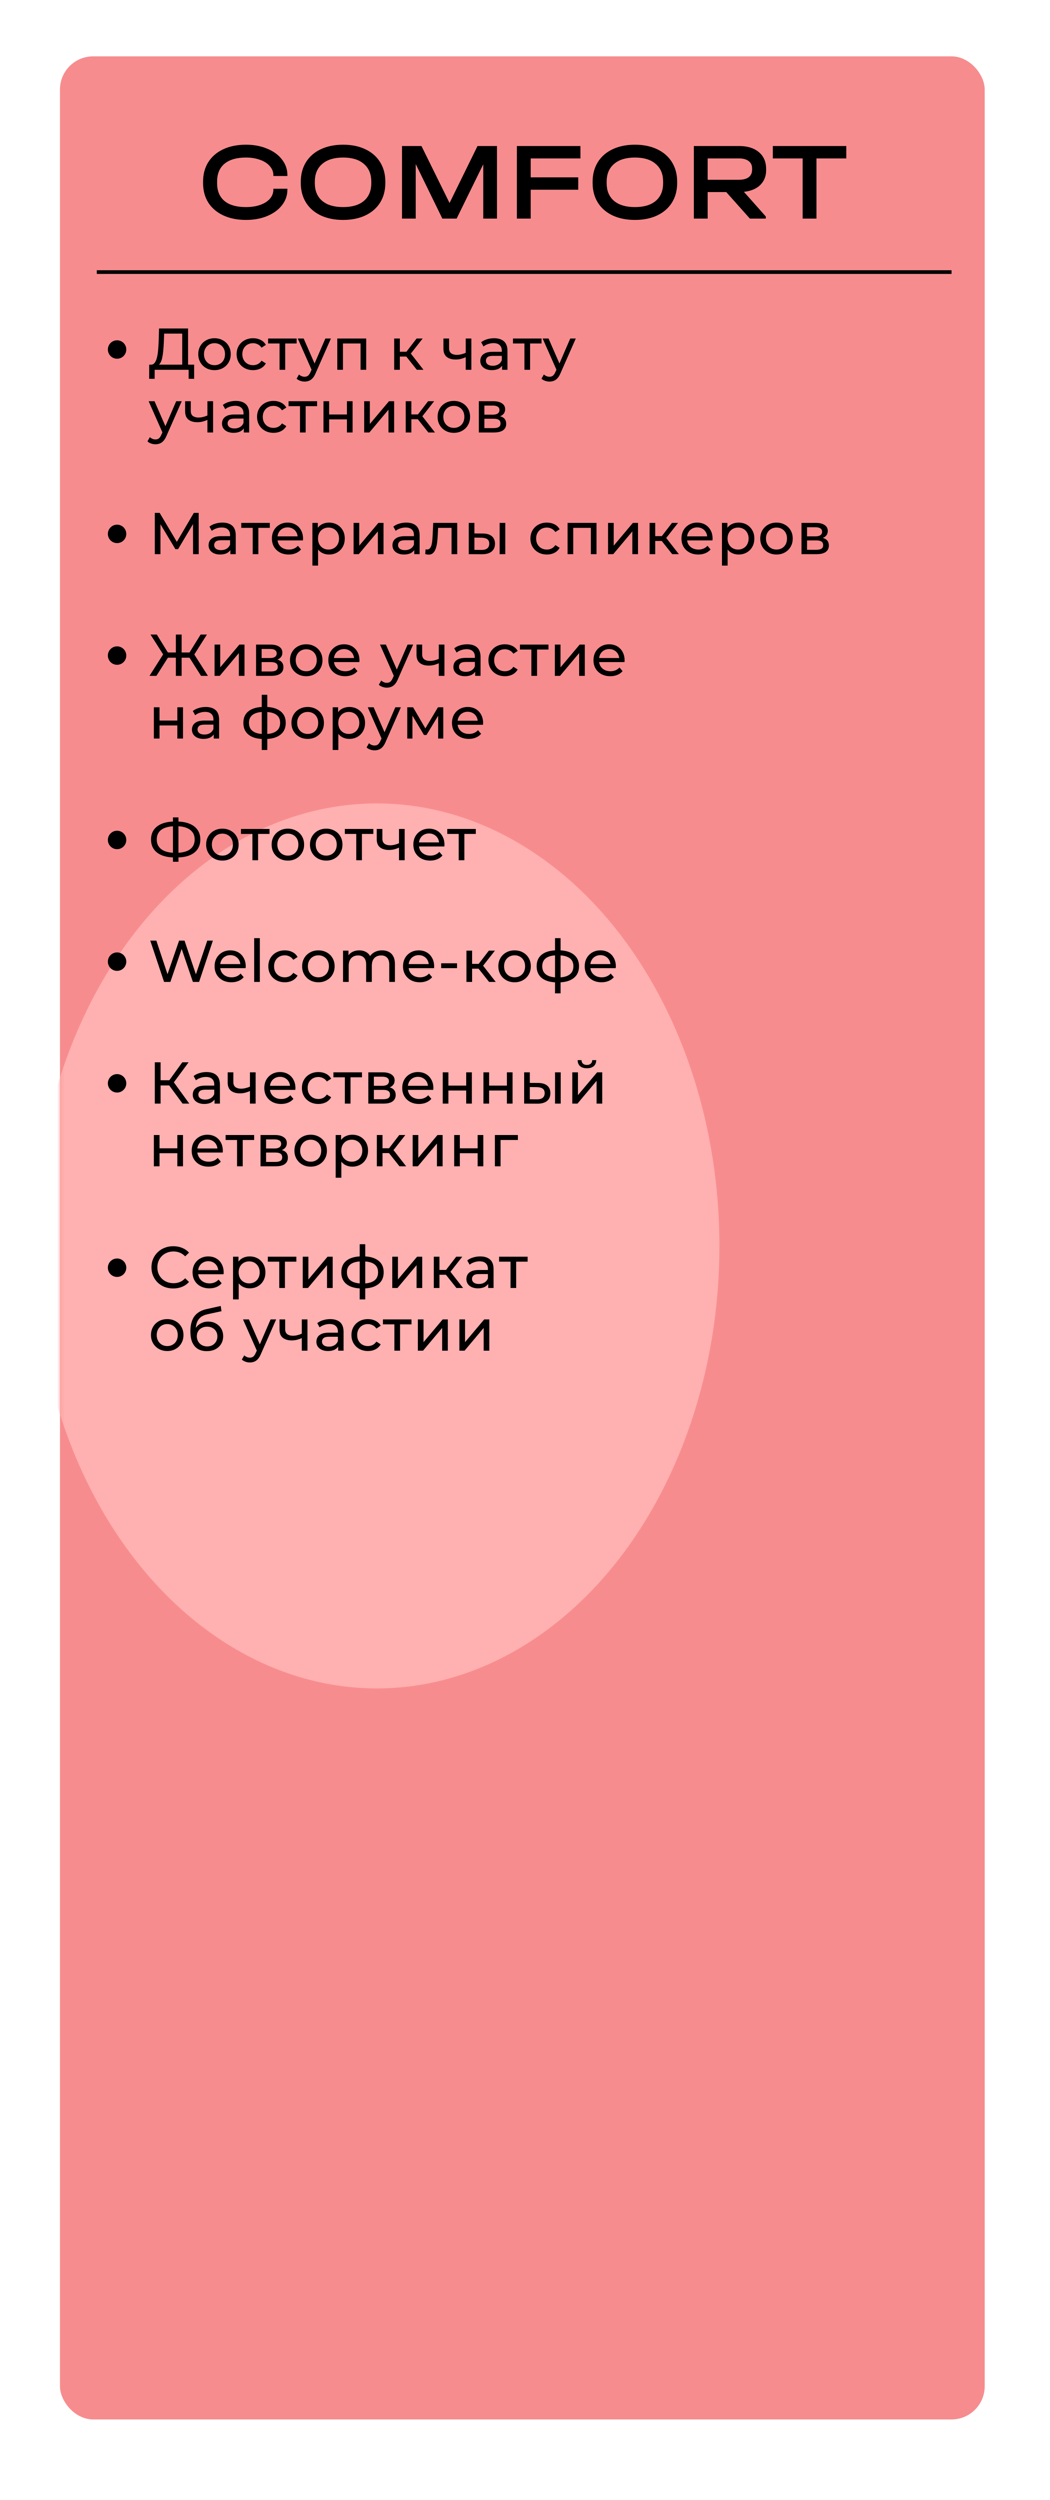 <?xml version="1.0" encoding="UTF-8"?> <svg xmlns="http://www.w3.org/2000/svg" width="285" height="678" viewBox="0 0 285 678" fill="none"><rect x="16.277" y="15.281" width="251" height="640.831" rx="9" fill="#F78C8E"></rect><mask id="mask0_699_2" style="mask-type:alpha" maskUnits="userSpaceOnUse" x="16" y="15" width="252" height="642"><rect x="16.277" y="15.281" width="251" height="640.831" rx="9" fill="#EDDFD5"></rect></mask><g mask="url(#mask0_699_2)"><g filter="url(#filter0_f_699_2)"><ellipse cx="102.277" cy="337.876" rx="93" ry="120.005" fill="#FFB0B0"></ellipse></g></g><line x1="26.277" y1="73.781" x2="258.277" y2="73.781" stroke="black"></line><path d="M49.461 99.529V90.473H44.549L44.469 92.825C44.437 93.615 44.383 94.372 44.309 95.097C44.245 95.823 44.149 96.479 44.021 97.065C43.893 97.641 43.712 98.116 43.477 98.489C43.253 98.863 42.965 99.092 42.613 99.177L40.885 98.889C41.301 98.921 41.642 98.783 41.909 98.473C42.186 98.153 42.4 97.711 42.549 97.145C42.709 96.569 42.826 95.903 42.901 95.145C42.975 94.377 43.029 93.556 43.061 92.681L43.173 89.081H51.045V99.529H49.461ZM40.485 102.729L40.501 98.889H52.693V102.729H51.205V100.281H41.989L41.973 102.729H40.485ZM58.229 100.377C57.375 100.377 56.618 100.191 55.957 99.817C55.295 99.444 54.773 98.932 54.389 98.281C54.005 97.62 53.813 96.873 53.813 96.041C53.813 95.199 54.005 94.452 54.389 93.801C54.773 93.151 55.295 92.644 55.957 92.281C56.618 91.908 57.375 91.721 58.229 91.721C59.071 91.721 59.823 91.908 60.485 92.281C61.157 92.644 61.679 93.151 62.053 93.801C62.437 94.441 62.629 95.188 62.629 96.041C62.629 96.884 62.437 97.631 62.053 98.281C61.679 98.932 61.157 99.444 60.485 99.817C59.823 100.191 59.071 100.377 58.229 100.377ZM58.229 99.033C58.773 99.033 59.258 98.911 59.685 98.665C60.122 98.42 60.463 98.073 60.709 97.625C60.954 97.167 61.077 96.639 61.077 96.041C61.077 95.433 60.954 94.911 60.709 94.473C60.463 94.025 60.122 93.679 59.685 93.433C59.258 93.188 58.773 93.065 58.229 93.065C57.685 93.065 57.199 93.188 56.773 93.433C56.346 93.679 56.005 94.025 55.749 94.473C55.493 94.911 55.365 95.433 55.365 96.041C55.365 96.639 55.493 97.167 55.749 97.625C56.005 98.073 56.346 98.42 56.773 98.665C57.199 98.911 57.685 99.033 58.229 99.033ZM68.703 100.377C67.839 100.377 67.065 100.191 66.383 99.817C65.711 99.444 65.183 98.932 64.799 98.281C64.415 97.631 64.223 96.884 64.223 96.041C64.223 95.199 64.415 94.452 64.799 93.801C65.183 93.151 65.711 92.644 66.383 92.281C67.065 91.908 67.839 91.721 68.703 91.721C69.471 91.721 70.153 91.876 70.751 92.185C71.359 92.484 71.828 92.932 72.159 93.529L70.991 94.281C70.713 93.865 70.372 93.561 69.967 93.369C69.572 93.167 69.145 93.065 68.687 93.065C68.132 93.065 67.636 93.188 67.199 93.433C66.761 93.679 66.415 94.025 66.159 94.473C65.903 94.911 65.775 95.433 65.775 96.041C65.775 96.649 65.903 97.177 66.159 97.625C66.415 98.073 66.761 98.42 67.199 98.665C67.636 98.911 68.132 99.033 68.687 99.033C69.145 99.033 69.572 98.937 69.967 98.745C70.372 98.543 70.713 98.233 70.991 97.817L72.159 98.553C71.828 99.14 71.359 99.593 70.751 99.913C70.153 100.223 69.471 100.377 68.703 100.377ZM75.878 100.281V92.745L76.262 93.145H72.774V91.801H80.518V93.145H77.046L77.414 92.745V100.281H75.878ZM82.681 103.481C82.275 103.481 81.881 103.412 81.497 103.273C81.113 103.145 80.782 102.953 80.505 102.697L81.161 101.545C81.374 101.748 81.609 101.903 81.865 102.009C82.121 102.116 82.393 102.169 82.681 102.169C83.054 102.169 83.363 102.073 83.609 101.881C83.854 101.689 84.083 101.348 84.297 100.857L84.825 99.689L84.985 99.497L88.313 91.801H89.817L85.705 101.129C85.459 101.727 85.182 102.196 84.873 102.537C84.574 102.879 84.243 103.119 83.881 103.257C83.518 103.407 83.118 103.481 82.681 103.481ZM84.697 100.553L80.825 91.801H82.425L85.721 99.353L84.697 100.553ZM91.549 100.281V91.801H99.405V100.281H97.869V92.761L98.237 93.145H92.717L93.085 92.761V100.281H91.549ZM113.138 100.281L109.858 96.153L111.122 95.385L114.946 100.281H113.138ZM106.994 100.281V91.801H108.53V100.281H106.994ZM108.066 96.697V95.385H110.866V96.697H108.066ZM111.25 96.217L109.826 96.025L113.074 91.801H114.722L111.25 96.217ZM126.518 96.809C126.07 97.023 125.606 97.193 125.126 97.321C124.656 97.439 124.171 97.497 123.67 97.497C122.646 97.497 121.835 97.257 121.238 96.777C120.651 96.297 120.358 95.556 120.358 94.553V91.801H121.894V94.457C121.894 95.065 122.08 95.513 122.454 95.801C122.838 96.089 123.35 96.233 123.99 96.233C124.395 96.233 124.811 96.18 125.238 96.073C125.675 95.967 126.102 95.817 126.518 95.625V96.809ZM126.406 100.281V91.801H127.942V100.281H126.406ZM136.284 100.281V98.489L136.204 98.153V95.097C136.204 94.447 136.012 93.945 135.628 93.593C135.254 93.231 134.689 93.049 133.932 93.049C133.43 93.049 132.94 93.135 132.46 93.305C131.98 93.465 131.574 93.684 131.244 93.961L130.604 92.809C131.041 92.457 131.564 92.191 132.172 92.009C132.79 91.817 133.436 91.721 134.108 91.721C135.27 91.721 136.166 92.004 136.796 92.569C137.425 93.135 137.74 93.999 137.74 95.161V100.281H136.284ZM133.5 100.377C132.87 100.377 132.316 100.271 131.836 100.057C131.366 99.844 131.004 99.551 130.748 99.177C130.492 98.793 130.364 98.361 130.364 97.881C130.364 97.423 130.47 97.007 130.684 96.633C130.908 96.26 131.265 95.961 131.756 95.737C132.257 95.513 132.929 95.401 133.772 95.401H136.46V96.505H133.836C133.068 96.505 132.55 96.633 132.284 96.889C132.017 97.145 131.884 97.455 131.884 97.817C131.884 98.233 132.049 98.569 132.38 98.825C132.71 99.071 133.169 99.193 133.756 99.193C134.332 99.193 134.833 99.065 135.26 98.809C135.697 98.553 136.012 98.18 136.204 97.689L136.508 98.745C136.305 99.247 135.948 99.647 135.436 99.945C134.924 100.233 134.278 100.377 133.5 100.377ZM142.345 100.281V92.745L142.729 93.145H139.241V91.801H146.985V93.145H143.513L143.881 92.745V100.281H142.345ZM149.148 103.481C148.743 103.481 148.348 103.412 147.964 103.273C147.58 103.145 147.249 102.953 146.972 102.697L147.628 101.545C147.841 101.748 148.076 101.903 148.332 102.009C148.588 102.116 148.86 102.169 149.148 102.169C149.521 102.169 149.831 102.073 150.076 101.881C150.321 101.689 150.551 101.348 150.764 100.857L151.292 99.689L151.452 99.497L154.78 91.801H156.284L152.172 101.129C151.927 101.727 151.649 102.196 151.34 102.537C151.041 102.879 150.711 103.119 150.348 103.257C149.985 103.407 149.585 103.481 149.148 103.481ZM151.164 100.553L147.292 91.801H148.892L152.188 99.353L151.164 100.553ZM42.197 120.481C41.791 120.481 41.397 120.412 41.013 120.273C40.629 120.145 40.298 119.953 40.021 119.697L40.677 118.545C40.89 118.748 41.125 118.903 41.381 119.009C41.637 119.116 41.909 119.169 42.197 119.169C42.57 119.169 42.88 119.073 43.125 118.881C43.37 118.689 43.599 118.348 43.813 117.857L44.341 116.689L44.501 116.497L47.829 108.801H49.333L45.221 118.129C44.975 118.727 44.698 119.196 44.389 119.537C44.09 119.879 43.76 120.119 43.397 120.257C43.034 120.407 42.634 120.481 42.197 120.481ZM44.213 117.553L40.341 108.801H41.941L45.237 116.353L44.213 117.553ZM56.41 113.809C55.962 114.023 55.498 114.193 55.017 114.321C54.548 114.439 54.063 114.497 53.562 114.497C52.538 114.497 51.727 114.257 51.13 113.777C50.543 113.297 50.249 112.556 50.249 111.553V108.801H51.785V111.457C51.785 112.065 51.972 112.513 52.346 112.801C52.73 113.089 53.242 113.233 53.882 113.233C54.287 113.233 54.703 113.18 55.13 113.073C55.567 112.967 55.993 112.817 56.41 112.625V113.809ZM56.297 117.281V108.801H57.834V117.281H56.297ZM66.175 117.281V115.489L66.096 115.153V112.097C66.096 111.447 65.903 110.945 65.519 110.593C65.146 110.231 64.581 110.049 63.824 110.049C63.322 110.049 62.831 110.135 62.352 110.305C61.871 110.465 61.466 110.684 61.136 110.961L60.495 109.809C60.933 109.457 61.456 109.191 62.063 109.009C62.682 108.817 63.328 108.721 63.999 108.721C65.162 108.721 66.058 109.004 66.688 109.569C67.317 110.135 67.632 110.999 67.632 112.161V117.281H66.175ZM63.392 117.377C62.762 117.377 62.208 117.271 61.727 117.057C61.258 116.844 60.895 116.551 60.639 116.177C60.383 115.793 60.255 115.361 60.255 114.881C60.255 114.423 60.362 114.007 60.575 113.633C60.8 113.26 61.157 112.961 61.648 112.737C62.149 112.513 62.821 112.401 63.663 112.401H66.352V113.505H63.727C62.959 113.505 62.442 113.633 62.175 113.889C61.909 114.145 61.776 114.455 61.776 114.817C61.776 115.233 61.941 115.569 62.272 115.825C62.602 116.071 63.061 116.193 63.648 116.193C64.224 116.193 64.725 116.065 65.151 115.809C65.589 115.553 65.903 115.18 66.096 114.689L66.4 115.745C66.197 116.247 65.84 116.647 65.328 116.945C64.816 117.233 64.17 117.377 63.392 117.377ZM74.253 117.377C73.389 117.377 72.616 117.191 71.933 116.817C71.261 116.444 70.733 115.932 70.349 115.281C69.965 114.631 69.773 113.884 69.773 113.041C69.773 112.199 69.965 111.452 70.349 110.801C70.733 110.151 71.261 109.644 71.933 109.281C72.616 108.908 73.389 108.721 74.253 108.721C75.021 108.721 75.704 108.876 76.301 109.185C76.909 109.484 77.379 109.932 77.709 110.529L76.541 111.281C76.264 110.865 75.923 110.561 75.517 110.369C75.123 110.167 74.696 110.065 74.237 110.065C73.683 110.065 73.187 110.188 72.749 110.433C72.312 110.679 71.965 111.025 71.709 111.473C71.453 111.911 71.325 112.433 71.325 113.041C71.325 113.649 71.453 114.177 71.709 114.625C71.965 115.073 72.312 115.42 72.749 115.665C73.187 115.911 73.683 116.033 74.237 116.033C74.696 116.033 75.123 115.937 75.517 115.745C75.923 115.543 76.264 115.233 76.541 114.817L77.709 115.553C77.379 116.14 76.909 116.593 76.301 116.913C75.704 117.223 75.021 117.377 74.253 117.377ZM81.429 117.281V109.745L81.813 110.145H78.325V108.801H86.069V110.145H82.597L82.965 109.745V117.281H81.429ZM87.799 117.281V108.801H89.335V112.401H94.167V108.801H95.703V117.281H94.167V113.729H89.335V117.281H87.799ZM98.85 117.281V108.801H100.386V114.977L105.586 108.801H106.978V117.281H105.442V111.105L100.258 117.281H98.85ZM116.263 117.281L112.983 113.153L114.247 112.385L118.071 117.281H116.263ZM110.119 117.281V108.801H111.655V117.281H110.119ZM111.191 113.697V112.385H113.991V113.697H111.191ZM114.375 113.217L112.951 113.025L116.199 108.801H117.847L114.375 113.217ZM123.192 117.377C122.339 117.377 121.582 117.191 120.92 116.817C120.259 116.444 119.736 115.932 119.352 115.281C118.968 114.62 118.776 113.873 118.776 113.041C118.776 112.199 118.968 111.452 119.352 110.801C119.736 110.151 120.259 109.644 120.92 109.281C121.582 108.908 122.339 108.721 123.192 108.721C124.035 108.721 124.787 108.908 125.448 109.281C126.12 109.644 126.643 110.151 127.016 110.801C127.4 111.441 127.592 112.188 127.592 113.041C127.592 113.884 127.4 114.631 127.016 115.281C126.643 115.932 126.12 116.444 125.448 116.817C124.787 117.191 124.035 117.377 123.192 117.377ZM123.192 116.033C123.736 116.033 124.222 115.911 124.648 115.665C125.086 115.42 125.427 115.073 125.672 114.625C125.918 114.167 126.04 113.639 126.04 113.041C126.04 112.433 125.918 111.911 125.672 111.473C125.427 111.025 125.086 110.679 124.648 110.433C124.222 110.188 123.736 110.065 123.192 110.065C122.648 110.065 122.163 110.188 121.736 110.433C121.31 110.679 120.968 111.025 120.712 111.473C120.456 111.911 120.328 112.433 120.328 113.041C120.328 113.639 120.456 114.167 120.712 114.625C120.968 115.073 121.31 115.42 121.736 115.665C122.163 115.911 122.648 116.033 123.192 116.033ZM129.97 117.281V108.801H133.906C134.898 108.801 135.677 108.993 136.242 109.377C136.818 109.751 137.106 110.284 137.106 110.977C137.106 111.671 136.834 112.209 136.29 112.593C135.757 112.967 135.048 113.153 134.162 113.153L134.402 112.737C135.416 112.737 136.168 112.924 136.658 113.297C137.149 113.671 137.394 114.22 137.394 114.945C137.394 115.681 137.117 116.257 136.562 116.673C136.018 117.079 135.181 117.281 134.05 117.281H129.97ZM131.474 116.097H133.938C134.578 116.097 135.058 116.001 135.378 115.809C135.698 115.607 135.858 115.287 135.858 114.849C135.858 114.401 135.709 114.076 135.41 113.873C135.122 113.66 134.664 113.553 134.034 113.553H131.474V116.097ZM131.474 112.449H133.778C134.365 112.449 134.808 112.343 135.106 112.129C135.416 111.905 135.57 111.596 135.57 111.201C135.57 110.796 135.416 110.492 135.106 110.289C134.808 110.087 134.365 109.985 133.778 109.985H131.474V112.449Z" fill="black"></path><circle cx="31.777" cy="94.781" r="2.5" fill="black"></circle><path d="M42.021 150.281V139.081H43.333L48.357 147.545H47.653L52.613 139.081H53.925L53.941 150.281H52.405L52.389 141.497H52.757L48.341 148.921H47.605L43.157 141.497H43.557V150.281H42.021ZM62.531 150.281V148.489L62.451 148.153V145.097C62.451 144.447 62.259 143.945 61.875 143.593C61.502 143.231 60.936 143.049 60.179 143.049C59.678 143.049 59.187 143.135 58.707 143.305C58.227 143.465 57.822 143.684 57.491 143.961L56.851 142.809C57.288 142.457 57.811 142.191 58.419 142.009C59.038 141.817 59.683 141.721 60.355 141.721C61.518 141.721 62.414 142.004 63.043 142.569C63.672 143.135 63.987 143.999 63.987 145.161V150.281H62.531ZM59.747 150.377C59.118 150.377 58.563 150.271 58.083 150.057C57.614 149.844 57.251 149.551 56.995 149.177C56.739 148.793 56.611 148.361 56.611 147.881C56.611 147.423 56.718 147.007 56.931 146.633C57.155 146.26 57.512 145.961 58.003 145.737C58.504 145.513 59.176 145.401 60.019 145.401H62.707V146.505H60.083C59.315 146.505 58.798 146.633 58.531 146.889C58.264 147.145 58.131 147.455 58.131 147.817C58.131 148.233 58.296 148.569 58.627 148.825C58.958 149.071 59.416 149.193 60.003 149.193C60.579 149.193 61.08 149.065 61.507 148.809C61.944 148.553 62.259 148.18 62.451 147.689L62.755 148.745C62.552 149.247 62.195 149.647 61.683 149.945C61.171 150.233 60.526 150.377 59.747 150.377ZM68.593 150.281V142.745L68.977 143.145H65.489V141.801H73.233V143.145H69.761L70.129 142.745V150.281H68.593ZM78.365 150.377C77.458 150.377 76.658 150.191 75.965 149.817C75.282 149.444 74.749 148.932 74.365 148.281C73.991 147.631 73.805 146.884 73.805 146.041C73.805 145.199 73.986 144.452 74.349 143.801C74.722 143.151 75.229 142.644 75.869 142.281C76.519 141.908 77.25 141.721 78.061 141.721C78.882 141.721 79.607 141.903 80.237 142.265C80.866 142.628 81.357 143.14 81.709 143.801C82.071 144.452 82.253 145.215 82.253 146.089C82.253 146.153 82.247 146.228 82.237 146.313C82.237 146.399 82.231 146.479 82.221 146.553H75.005V145.449H81.421L80.797 145.833C80.807 145.289 80.695 144.804 80.461 144.377C80.226 143.951 79.901 143.62 79.485 143.385C79.079 143.14 78.605 143.017 78.061 143.017C77.527 143.017 77.053 143.14 76.637 143.385C76.221 143.62 75.895 143.956 75.661 144.393C75.426 144.82 75.309 145.311 75.309 145.865V146.121C75.309 146.687 75.437 147.193 75.693 147.641C75.959 148.079 76.327 148.42 76.797 148.665C77.266 148.911 77.805 149.033 78.413 149.033C78.914 149.033 79.367 148.948 79.773 148.777C80.189 148.607 80.551 148.351 80.861 148.009L81.709 149.001C81.325 149.449 80.845 149.791 80.269 150.025C79.703 150.26 79.069 150.377 78.365 150.377ZM89.291 150.377C88.588 150.377 87.942 150.217 87.356 149.897C86.779 149.567 86.316 149.081 85.963 148.441C85.622 147.801 85.451 147.001 85.451 146.041C85.451 145.081 85.617 144.281 85.948 143.641C86.289 143.001 86.748 142.521 87.323 142.201C87.91 141.881 88.566 141.721 89.291 141.721C90.124 141.721 90.859 141.903 91.499 142.265C92.139 142.628 92.646 143.135 93.019 143.785C93.393 144.425 93.579 145.177 93.579 146.041C93.579 146.905 93.393 147.663 93.019 148.313C92.646 148.964 92.139 149.471 91.499 149.833C90.859 150.196 90.124 150.377 89.291 150.377ZM84.796 153.385V141.801H86.267V144.089L86.171 146.057L86.332 148.025V153.385H84.796ZM89.163 149.033C89.707 149.033 90.193 148.911 90.62 148.665C91.057 148.42 91.398 148.073 91.644 147.625C91.9 147.167 92.028 146.639 92.028 146.041C92.028 145.433 91.9 144.911 91.644 144.473C91.398 144.025 91.057 143.679 90.62 143.433C90.193 143.188 89.707 143.065 89.163 143.065C88.63 143.065 88.145 143.188 87.707 143.433C87.281 143.679 86.939 144.025 86.683 144.473C86.438 144.911 86.316 145.433 86.316 146.041C86.316 146.639 86.438 147.167 86.683 147.625C86.939 148.073 87.281 148.42 87.707 148.665C88.145 148.911 88.63 149.033 89.163 149.033ZM95.971 150.281V141.801H97.507V147.977L102.707 141.801H104.099V150.281H102.563V144.105L97.379 150.281H95.971ZM112.44 150.281V148.489L112.36 148.153V145.097C112.36 144.447 112.168 143.945 111.784 143.593C111.411 143.231 110.846 143.049 110.088 143.049C109.587 143.049 109.096 143.135 108.616 143.305C108.136 143.465 107.731 143.684 107.4 143.961L106.76 142.809C107.198 142.457 107.72 142.191 108.328 142.009C108.947 141.817 109.592 141.721 110.264 141.721C111.427 141.721 112.323 142.004 112.952 142.569C113.582 143.135 113.896 143.999 113.896 145.161V150.281H112.44ZM109.656 150.377C109.027 150.377 108.472 150.271 107.992 150.057C107.523 149.844 107.16 149.551 106.904 149.177C106.648 148.793 106.52 148.361 106.52 147.881C106.52 147.423 106.627 147.007 106.84 146.633C107.064 146.26 107.422 145.961 107.912 145.737C108.414 145.513 109.086 145.401 109.928 145.401H112.616V146.505H109.992C109.224 146.505 108.707 146.633 108.44 146.889C108.174 147.145 108.04 147.455 108.04 147.817C108.04 148.233 108.206 148.569 108.536 148.825C108.867 149.071 109.326 149.193 109.912 149.193C110.488 149.193 110.99 149.065 111.416 148.809C111.854 148.553 112.168 148.18 112.36 147.689L112.664 148.745C112.462 149.247 112.104 149.647 111.592 149.945C111.08 150.233 110.435 150.377 109.656 150.377ZM115.414 150.265L115.51 148.969C115.585 148.98 115.654 148.991 115.718 149.001C115.782 149.012 115.841 149.017 115.894 149.017C116.236 149.017 116.502 148.9 116.694 148.665C116.897 148.431 117.046 148.121 117.142 147.737C117.238 147.343 117.308 146.9 117.35 146.409C117.393 145.919 117.425 145.428 117.446 144.937L117.59 141.801H124.102V150.281H122.566V142.697L122.934 143.145H118.582L118.934 142.681L118.822 145.033C118.79 145.78 118.732 146.479 118.646 147.129C118.561 147.78 118.428 148.351 118.246 148.841C118.076 149.332 117.836 149.716 117.526 149.993C117.228 150.271 116.838 150.409 116.358 150.409C116.22 150.409 116.07 150.393 115.91 150.361C115.761 150.34 115.596 150.308 115.414 150.265ZM135.616 150.281V141.801H137.152V150.281H135.616ZM131.056 144.681C132.134 144.692 132.95 144.937 133.504 145.417C134.07 145.897 134.352 146.575 134.352 147.449C134.352 148.367 134.043 149.076 133.424 149.577C132.816 150.068 131.942 150.308 130.8 150.297L127.232 150.281V141.801H128.768V144.665L131.056 144.681ZM130.688 149.129C131.371 149.14 131.894 149.001 132.256 148.713C132.619 148.425 132.8 147.999 132.8 147.433C132.8 146.879 132.619 146.473 132.256 146.217C131.904 145.961 131.382 145.828 130.688 145.817L128.768 145.785V149.113L130.688 149.129ZM148.451 150.377C147.587 150.377 146.814 150.191 146.131 149.817C145.459 149.444 144.931 148.932 144.547 148.281C144.163 147.631 143.971 146.884 143.971 146.041C143.971 145.199 144.163 144.452 144.547 143.801C144.931 143.151 145.459 142.644 146.131 142.281C146.814 141.908 147.587 141.721 148.451 141.721C149.219 141.721 149.902 141.876 150.499 142.185C151.107 142.484 151.577 142.932 151.907 143.529L150.739 144.281C150.462 143.865 150.121 143.561 149.715 143.369C149.321 143.167 148.894 143.065 148.435 143.065C147.881 143.065 147.385 143.188 146.947 143.433C146.51 143.679 146.163 144.025 145.907 144.473C145.651 144.911 145.523 145.433 145.523 146.041C145.523 146.649 145.651 147.177 145.907 147.625C146.163 148.073 146.51 148.42 146.947 148.665C147.385 148.911 147.881 149.033 148.435 149.033C148.894 149.033 149.321 148.937 149.715 148.745C150.121 148.543 150.462 148.233 150.739 147.817L151.907 148.553C151.577 149.14 151.107 149.593 150.499 149.913C149.902 150.223 149.219 150.377 148.451 150.377ZM154.056 150.281V141.801H161.912V150.281H160.376V142.761L160.744 143.145H155.224L155.592 142.761V150.281H154.056ZM165.044 150.281V141.801H166.58V147.977L171.78 141.801H173.172V150.281H171.636V144.105L166.452 150.281H165.044ZM182.458 150.281L179.178 146.153L180.442 145.385L184.266 150.281H182.458ZM176.314 150.281V141.801H177.85V150.281H176.314ZM177.386 146.697V145.385H180.186V146.697H177.386ZM180.57 146.217L179.146 146.025L182.394 141.801H184.042L180.57 146.217ZM189.531 150.377C188.624 150.377 187.824 150.191 187.131 149.817C186.448 149.444 185.915 148.932 185.531 148.281C185.158 147.631 184.971 146.884 184.971 146.041C184.971 145.199 185.152 144.452 185.515 143.801C185.888 143.151 186.395 142.644 187.035 142.281C187.686 141.908 188.416 141.721 189.227 141.721C190.048 141.721 190.774 141.903 191.403 142.265C192.032 142.628 192.523 143.14 192.875 143.801C193.238 144.452 193.419 145.215 193.419 146.089C193.419 146.153 193.414 146.228 193.403 146.313C193.403 146.399 193.398 146.479 193.387 146.553H186.171V145.449H192.587L191.963 145.833C191.974 145.289 191.862 144.804 191.627 144.377C191.392 143.951 191.067 143.62 190.651 143.385C190.246 143.14 189.771 143.017 189.227 143.017C188.694 143.017 188.219 143.14 187.803 143.385C187.387 143.62 187.062 143.956 186.827 144.393C186.592 144.82 186.475 145.311 186.475 145.865V146.121C186.475 146.687 186.603 147.193 186.859 147.641C187.126 148.079 187.494 148.42 187.963 148.665C188.432 148.911 188.971 149.033 189.579 149.033C190.08 149.033 190.534 148.948 190.939 148.777C191.355 148.607 191.718 148.351 192.027 148.009L192.875 149.001C192.491 149.449 192.011 149.791 191.435 150.025C190.87 150.26 190.235 150.377 189.531 150.377ZM200.458 150.377C199.754 150.377 199.108 150.217 198.522 149.897C197.946 149.567 197.482 149.081 197.13 148.441C196.788 147.801 196.618 147.001 196.618 146.041C196.618 145.081 196.783 144.281 197.114 143.641C197.455 143.001 197.914 142.521 198.49 142.201C199.076 141.881 199.732 141.721 200.458 141.721C201.29 141.721 202.026 141.903 202.666 142.265C203.306 142.628 203.812 143.135 204.186 143.785C204.559 144.425 204.746 145.177 204.746 146.041C204.746 146.905 204.559 147.663 204.186 148.313C203.812 148.964 203.306 149.471 202.666 149.833C202.026 150.196 201.29 150.377 200.458 150.377ZM195.962 153.385V141.801H197.434V144.089L197.338 146.057L197.498 148.025V153.385H195.962ZM200.33 149.033C200.874 149.033 201.359 148.911 201.786 148.665C202.223 148.42 202.564 148.073 202.81 147.625C203.066 147.167 203.194 146.639 203.194 146.041C203.194 145.433 203.066 144.911 202.81 144.473C202.564 144.025 202.223 143.679 201.786 143.433C201.359 143.188 200.874 143.065 200.33 143.065C199.796 143.065 199.311 143.188 198.874 143.433C198.447 143.679 198.106 144.025 197.85 144.473C197.604 144.911 197.482 145.433 197.482 146.041C197.482 146.639 197.604 147.167 197.85 147.625C198.106 148.073 198.447 148.42 198.874 148.665C199.311 148.911 199.796 149.033 200.33 149.033ZM210.769 150.377C209.916 150.377 209.159 150.191 208.497 149.817C207.836 149.444 207.313 148.932 206.929 148.281C206.545 147.62 206.353 146.873 206.353 146.041C206.353 145.199 206.545 144.452 206.929 143.801C207.313 143.151 207.836 142.644 208.497 142.281C209.159 141.908 209.916 141.721 210.769 141.721C211.612 141.721 212.364 141.908 213.025 142.281C213.697 142.644 214.22 143.151 214.593 143.801C214.977 144.441 215.169 145.188 215.169 146.041C215.169 146.884 214.977 147.631 214.593 148.281C214.22 148.932 213.697 149.444 213.025 149.817C212.364 150.191 211.612 150.377 210.769 150.377ZM210.769 149.033C211.313 149.033 211.799 148.911 212.225 148.665C212.663 148.42 213.004 148.073 213.249 147.625C213.495 147.167 213.617 146.639 213.617 146.041C213.617 145.433 213.495 144.911 213.249 144.473C213.004 144.025 212.663 143.679 212.225 143.433C211.799 143.188 211.313 143.065 210.769 143.065C210.225 143.065 209.74 143.188 209.313 143.433C208.887 143.679 208.545 144.025 208.289 144.473C208.033 144.911 207.905 145.433 207.905 146.041C207.905 146.639 208.033 147.167 208.289 147.625C208.545 148.073 208.887 148.42 209.313 148.665C209.74 148.911 210.225 149.033 210.769 149.033ZM217.547 150.281V141.801H221.483C222.475 141.801 223.254 141.993 223.819 142.377C224.395 142.751 224.683 143.284 224.683 143.977C224.683 144.671 224.411 145.209 223.867 145.593C223.334 145.967 222.625 146.153 221.739 146.153L221.979 145.737C222.993 145.737 223.745 145.924 224.235 146.297C224.726 146.671 224.971 147.22 224.971 147.945C224.971 148.681 224.694 149.257 224.139 149.673C223.595 150.079 222.758 150.281 221.627 150.281H217.547ZM219.051 149.097H221.515C222.155 149.097 222.635 149.001 222.955 148.809C223.275 148.607 223.435 148.287 223.435 147.849C223.435 147.401 223.286 147.076 222.987 146.873C222.699 146.66 222.241 146.553 221.611 146.553H219.051V149.097ZM219.051 145.449H221.355C221.942 145.449 222.385 145.343 222.683 145.129C222.993 144.905 223.147 144.596 223.147 144.201C223.147 143.796 222.993 143.492 222.683 143.289C222.385 143.087 221.942 142.985 221.355 142.985H219.051V145.449Z" fill="black"></path><circle cx="31.777" cy="144.781" r="2.5" fill="black"></circle><path d="M54.565 183.281L51.061 177.761L52.405 176.961L56.437 183.281H54.565ZM48.821 178.353V176.945H52.101V178.353H48.821ZM52.501 177.857L51.013 177.633L54.453 172.081H56.165L52.501 177.857ZM42.453 183.281H40.581L44.597 176.961L45.957 177.761L42.453 183.281ZM49.301 183.281H47.733V172.081H49.301V183.281ZM48.213 178.353H44.917V176.945H48.213V178.353ZM44.533 177.857L40.853 172.081H42.565L45.989 177.633L44.533 177.857ZM58.237 183.281V174.801H59.773V180.977L64.973 174.801H66.365V183.281H64.829V177.105L59.645 183.281H58.237ZM69.507 183.281V174.801H73.443C74.435 174.801 75.213 174.993 75.779 175.377C76.355 175.751 76.643 176.284 76.643 176.977C76.643 177.671 76.371 178.209 75.827 178.593C75.293 178.967 74.584 179.153 73.699 179.153L73.939 178.737C74.952 178.737 75.704 178.924 76.195 179.297C76.685 179.671 76.931 180.22 76.931 180.945C76.931 181.681 76.653 182.257 76.099 182.673C75.555 183.079 74.717 183.281 73.587 183.281H69.507ZM71.011 182.097H73.475C74.115 182.097 74.595 182.001 74.915 181.809C75.235 181.607 75.395 181.287 75.395 180.849C75.395 180.401 75.245 180.076 74.947 179.873C74.659 179.66 74.2 179.553 73.571 179.553H71.011V182.097ZM71.011 178.449H73.315C73.901 178.449 74.344 178.343 74.643 178.129C74.952 177.905 75.107 177.596 75.107 177.201C75.107 176.796 74.952 176.492 74.643 176.289C74.344 176.087 73.901 175.985 73.315 175.985H71.011V178.449ZM83.127 183.377C82.273 183.377 81.516 183.191 80.855 182.817C80.194 182.444 79.671 181.932 79.287 181.281C78.903 180.62 78.711 179.873 78.711 179.041C78.711 178.199 78.903 177.452 79.287 176.801C79.671 176.151 80.194 175.644 80.855 175.281C81.516 174.908 82.273 174.721 83.127 174.721C83.969 174.721 84.722 174.908 85.383 175.281C86.055 175.644 86.578 176.151 86.951 176.801C87.335 177.441 87.527 178.188 87.527 179.041C87.527 179.884 87.335 180.631 86.951 181.281C86.578 181.932 86.055 182.444 85.383 182.817C84.722 183.191 83.969 183.377 83.127 183.377ZM83.127 182.033C83.671 182.033 84.156 181.911 84.583 181.665C85.02 181.42 85.362 181.073 85.607 180.625C85.852 180.167 85.975 179.639 85.975 179.041C85.975 178.433 85.852 177.911 85.607 177.473C85.362 177.025 85.02 176.679 84.583 176.433C84.156 176.188 83.671 176.065 83.127 176.065C82.583 176.065 82.097 176.188 81.671 176.433C81.244 176.679 80.903 177.025 80.647 177.473C80.391 177.911 80.263 178.433 80.263 179.041C80.263 179.639 80.391 180.167 80.647 180.625C80.903 181.073 81.244 181.42 81.671 181.665C82.097 181.911 82.583 182.033 83.127 182.033ZM93.681 183.377C92.774 183.377 91.974 183.191 91.281 182.817C90.598 182.444 90.065 181.932 89.681 181.281C89.308 180.631 89.121 179.884 89.121 179.041C89.121 178.199 89.302 177.452 89.665 176.801C90.038 176.151 90.545 175.644 91.185 175.281C91.835 174.908 92.566 174.721 93.377 174.721C94.198 174.721 94.924 174.903 95.553 175.265C96.182 175.628 96.673 176.14 97.025 176.801C97.388 177.452 97.569 178.215 97.569 179.089C97.569 179.153 97.564 179.228 97.553 179.313C97.553 179.399 97.547 179.479 97.537 179.553H90.321V178.449H96.737L96.113 178.833C96.124 178.289 96.011 177.804 95.777 177.377C95.542 176.951 95.217 176.62 94.801 176.385C94.395 176.14 93.921 176.017 93.377 176.017C92.844 176.017 92.369 176.14 91.953 176.385C91.537 176.62 91.212 176.956 90.977 177.393C90.742 177.82 90.625 178.311 90.625 178.865V179.121C90.625 179.687 90.753 180.193 91.009 180.641C91.275 181.079 91.644 181.42 92.113 181.665C92.582 181.911 93.121 182.033 93.729 182.033C94.23 182.033 94.683 181.948 95.089 181.777C95.505 181.607 95.868 181.351 96.177 181.009L97.025 182.001C96.641 182.449 96.161 182.791 95.585 183.025C95.019 183.26 94.385 183.377 93.681 183.377ZM105.001 186.481C104.595 186.481 104.201 186.412 103.817 186.273C103.433 186.145 103.102 185.953 102.825 185.697L103.481 184.545C103.694 184.748 103.929 184.903 104.185 185.009C104.441 185.116 104.713 185.169 105.001 185.169C105.374 185.169 105.683 185.073 105.929 184.881C106.174 184.689 106.403 184.348 106.617 183.857L107.145 182.689L107.305 182.497L110.633 174.801H112.137L108.025 184.129C107.779 184.727 107.502 185.196 107.193 185.537C106.894 185.879 106.563 186.119 106.201 186.257C105.838 186.407 105.438 186.481 105.001 186.481ZM107.017 183.553L103.145 174.801H104.745L108.041 182.353L107.017 183.553ZM119.213 179.809C118.765 180.023 118.301 180.193 117.821 180.321C117.352 180.439 116.867 180.497 116.365 180.497C115.341 180.497 114.531 180.257 113.933 179.777C113.347 179.297 113.053 178.556 113.053 177.553V174.801H114.589V177.457C114.589 178.065 114.776 178.513 115.149 178.801C115.533 179.089 116.045 179.233 116.685 179.233C117.091 179.233 117.507 179.18 117.933 179.073C118.371 178.967 118.797 178.817 119.213 178.625V179.809ZM119.101 183.281V174.801H120.637V183.281H119.101ZM128.979 183.281V181.489L128.899 181.153V178.097C128.899 177.447 128.707 176.945 128.323 176.593C127.95 176.231 127.385 176.049 126.627 176.049C126.126 176.049 125.635 176.135 125.155 176.305C124.675 176.465 124.27 176.684 123.939 176.961L123.299 175.809C123.737 175.457 124.259 175.191 124.867 175.009C125.486 174.817 126.131 174.721 126.803 174.721C127.966 174.721 128.862 175.004 129.491 175.569C130.121 176.135 130.435 176.999 130.435 178.161V183.281H128.979ZM126.195 183.377C125.566 183.377 125.011 183.271 124.531 183.057C124.062 182.844 123.699 182.551 123.443 182.177C123.187 181.793 123.059 181.361 123.059 180.881C123.059 180.423 123.166 180.007 123.379 179.633C123.603 179.26 123.961 178.961 124.451 178.737C124.953 178.513 125.625 178.401 126.467 178.401H129.155V179.505H126.531C125.763 179.505 125.246 179.633 124.979 179.889C124.713 180.145 124.579 180.455 124.579 180.817C124.579 181.233 124.745 181.569 125.075 181.825C125.406 182.071 125.865 182.193 126.451 182.193C127.027 182.193 127.529 182.065 127.955 181.809C128.393 181.553 128.707 181.18 128.899 180.689L129.203 181.745C129.001 182.247 128.643 182.647 128.131 182.945C127.619 183.233 126.974 183.377 126.195 183.377ZM137.057 183.377C136.193 183.377 135.42 183.191 134.737 182.817C134.065 182.444 133.537 181.932 133.153 181.281C132.769 180.631 132.577 179.884 132.577 179.041C132.577 178.199 132.769 177.452 133.153 176.801C133.537 176.151 134.065 175.644 134.737 175.281C135.42 174.908 136.193 174.721 137.057 174.721C137.825 174.721 138.508 174.876 139.105 175.185C139.713 175.484 140.182 175.932 140.513 176.529L139.345 177.281C139.068 176.865 138.726 176.561 138.321 176.369C137.926 176.167 137.5 176.065 137.041 176.065C136.486 176.065 135.99 176.188 135.553 176.433C135.116 176.679 134.769 177.025 134.513 177.473C134.257 177.911 134.129 178.433 134.129 179.041C134.129 179.649 134.257 180.177 134.513 180.625C134.769 181.073 135.116 181.42 135.553 181.665C135.99 181.911 136.486 182.033 137.041 182.033C137.5 182.033 137.926 181.937 138.321 181.745C138.726 181.543 139.068 181.233 139.345 180.817L140.513 181.553C140.182 182.14 139.713 182.593 139.105 182.913C138.508 183.223 137.825 183.377 137.057 183.377ZM144.232 183.281V175.745L144.616 176.145H141.128V174.801H148.872V176.145H145.4L145.768 175.745V183.281H144.232ZM150.603 183.281V174.801H152.139V180.977L157.339 174.801H158.731V183.281H157.195V177.105L152.011 183.281H150.603ZM165.648 183.377C164.742 183.377 163.942 183.191 163.248 182.817C162.566 182.444 162.032 181.932 161.648 181.281C161.275 180.631 161.088 179.884 161.088 179.041C161.088 178.199 161.27 177.452 161.632 176.801C162.006 176.151 162.512 175.644 163.152 175.281C163.803 174.908 164.534 174.721 165.344 174.721C166.166 174.721 166.891 174.903 167.52 175.265C168.15 175.628 168.64 176.14 168.992 176.801C169.355 177.452 169.536 178.215 169.536 179.089C169.536 179.153 169.531 179.228 169.52 179.313C169.52 179.399 169.515 179.479 169.504 179.553H162.288V178.449H168.704L168.08 178.833C168.091 178.289 167.979 177.804 167.744 177.377C167.51 176.951 167.184 176.62 166.768 176.385C166.363 176.14 165.888 176.017 165.344 176.017C164.811 176.017 164.336 176.14 163.92 176.385C163.504 176.62 163.179 176.956 162.944 177.393C162.71 177.82 162.592 178.311 162.592 178.865V179.121C162.592 179.687 162.72 180.193 162.976 180.641C163.243 181.079 163.611 181.42 164.08 181.665C164.55 181.911 165.088 182.033 165.696 182.033C166.198 182.033 166.651 181.948 167.056 181.777C167.472 181.607 167.835 181.351 168.144 181.009L168.992 182.001C168.608 182.449 168.128 182.791 167.552 183.025C166.987 183.26 166.352 183.377 165.648 183.377ZM41.765 200.281V191.801H43.301V195.401H48.133V191.801H49.669V200.281H48.133V196.729H43.301V200.281H41.765ZM58.016 200.281V198.489L57.935 198.153V195.097C57.935 194.447 57.743 193.945 57.359 193.593C56.986 193.231 56.421 193.049 55.663 193.049C55.162 193.049 54.672 193.135 54.191 193.305C53.712 193.465 53.306 193.684 52.975 193.961L52.336 192.809C52.773 192.457 53.295 192.191 53.904 192.009C54.522 191.817 55.167 191.721 55.84 191.721C57.002 191.721 57.898 192.004 58.528 192.569C59.157 193.135 59.471 193.999 59.471 195.161V200.281H58.016ZM55.231 200.377C54.602 200.377 54.047 200.271 53.568 200.057C53.098 199.844 52.736 199.551 52.48 199.177C52.224 198.793 52.096 198.361 52.096 197.881C52.096 197.423 52.202 197.007 52.416 196.633C52.639 196.26 52.997 195.961 53.487 195.737C53.989 195.513 54.661 195.401 55.504 195.401H58.191V196.505H55.568C54.8 196.505 54.282 196.633 54.016 196.889C53.749 197.145 53.615 197.455 53.615 197.817C53.615 198.233 53.781 198.569 54.111 198.825C54.442 199.071 54.901 199.193 55.487 199.193C56.063 199.193 56.565 199.065 56.992 198.809C57.429 198.553 57.743 198.18 57.935 197.689L58.239 198.745C58.037 199.247 57.679 199.647 57.167 199.945C56.656 200.233 56.01 200.377 55.231 200.377ZM71.91 200.409C71.9 200.409 71.862 200.409 71.798 200.409C71.745 200.409 71.692 200.409 71.638 200.409C71.585 200.409 71.553 200.409 71.542 200.409C69.804 200.388 68.454 200.004 67.494 199.257C66.534 198.5 66.054 197.423 66.054 196.025C66.054 194.639 66.534 193.577 67.494 192.841C68.465 192.095 69.83 191.716 71.59 191.705C71.612 191.705 71.644 191.705 71.686 191.705C71.74 191.705 71.788 191.705 71.83 191.705C71.884 191.705 71.916 191.705 71.926 191.705C73.708 191.705 75.089 192.079 76.07 192.825C77.062 193.572 77.558 194.639 77.558 196.025C77.558 197.433 77.062 198.516 76.07 199.273C75.078 200.031 73.692 200.409 71.91 200.409ZM71.878 199.065C72.806 199.065 73.574 198.948 74.182 198.713C74.801 198.479 75.265 198.137 75.574 197.689C75.884 197.241 76.038 196.687 76.038 196.025C76.038 195.375 75.884 194.831 75.574 194.393C75.265 193.956 74.801 193.625 74.182 193.401C73.574 193.177 72.806 193.065 71.878 193.065C71.857 193.065 71.814 193.065 71.75 193.065C71.686 193.065 71.649 193.065 71.638 193.065C70.732 193.065 69.974 193.183 69.366 193.417C68.769 193.641 68.321 193.972 68.022 194.409C67.724 194.847 67.574 195.385 67.574 196.025C67.574 196.676 67.724 197.225 68.022 197.673C68.332 198.121 68.785 198.463 69.382 198.697C69.99 198.932 70.742 199.055 71.638 199.065C71.66 199.065 71.697 199.065 71.75 199.065C71.814 199.065 71.857 199.065 71.878 199.065ZM71.046 203.385V188.409H72.55V203.385H71.046ZM83.521 200.377C82.668 200.377 81.911 200.191 81.249 199.817C80.588 199.444 80.065 198.932 79.681 198.281C79.297 197.62 79.105 196.873 79.105 196.041C79.105 195.199 79.297 194.452 79.681 193.801C80.065 193.151 80.588 192.644 81.249 192.281C81.911 191.908 82.668 191.721 83.521 191.721C84.364 191.721 85.116 191.908 85.777 192.281C86.449 192.644 86.972 193.151 87.345 193.801C87.729 194.441 87.921 195.188 87.921 196.041C87.921 196.884 87.729 197.631 87.345 198.281C86.972 198.932 86.449 199.444 85.777 199.817C85.116 200.191 84.364 200.377 83.521 200.377ZM83.521 199.033C84.065 199.033 84.551 198.911 84.977 198.665C85.415 198.42 85.756 198.073 86.001 197.625C86.247 197.167 86.369 196.639 86.369 196.041C86.369 195.433 86.247 194.911 86.001 194.473C85.756 194.025 85.415 193.679 84.977 193.433C84.551 193.188 84.065 193.065 83.521 193.065C82.977 193.065 82.492 193.188 82.065 193.433C81.639 193.679 81.297 194.025 81.041 194.473C80.785 194.911 80.657 195.433 80.657 196.041C80.657 196.639 80.785 197.167 81.041 197.625C81.297 198.073 81.639 198.42 82.065 198.665C82.492 198.911 82.977 199.033 83.521 199.033ZM94.795 200.377C94.091 200.377 93.446 200.217 92.859 199.897C92.283 199.567 91.819 199.081 91.467 198.441C91.126 197.801 90.955 197.001 90.955 196.041C90.955 195.081 91.121 194.281 91.451 193.641C91.793 193.001 92.251 192.521 92.827 192.201C93.414 191.881 94.07 191.721 94.795 191.721C95.627 191.721 96.363 191.903 97.003 192.265C97.643 192.628 98.15 193.135 98.523 193.785C98.897 194.425 99.083 195.177 99.083 196.041C99.083 196.905 98.897 197.663 98.523 198.313C98.15 198.964 97.643 199.471 97.003 199.833C96.363 200.196 95.627 200.377 94.795 200.377ZM90.299 203.385V191.801H91.771V194.089L91.675 196.057L91.835 198.025V203.385H90.299ZM94.667 199.033C95.211 199.033 95.697 198.911 96.123 198.665C96.561 198.42 96.902 198.073 97.147 197.625C97.403 197.167 97.531 196.639 97.531 196.041C97.531 195.433 97.403 194.911 97.147 194.473C96.902 194.025 96.561 193.679 96.123 193.433C95.697 193.188 95.211 193.065 94.667 193.065C94.134 193.065 93.649 193.188 93.211 193.433C92.785 193.679 92.443 194.025 92.187 194.473C91.942 194.911 91.819 195.433 91.819 196.041C91.819 196.639 91.942 197.167 92.187 197.625C92.443 198.073 92.785 198.42 93.211 198.665C93.649 198.911 94.134 199.033 94.667 199.033ZM101.672 203.481C101.267 203.481 100.872 203.412 100.488 203.273C100.104 203.145 99.774 202.953 99.496 202.697L100.152 201.545C100.366 201.748 100.6 201.903 100.856 202.009C101.112 202.116 101.384 202.169 101.672 202.169C102.046 202.169 102.355 202.073 102.6 201.881C102.846 201.689 103.075 201.348 103.288 200.857L103.816 199.689L103.976 199.497L107.304 191.801H108.808L104.696 201.129C104.451 201.727 104.174 202.196 103.864 202.537C103.566 202.879 103.235 203.119 102.872 203.257C102.51 203.407 102.11 203.481 101.672 203.481ZM103.688 200.553L99.817 191.801H101.416L104.712 199.353L103.688 200.553ZM110.541 200.281V191.801H112.125L115.773 198.073H115.133L118.877 191.801H120.317V200.281H118.925V193.529L119.181 193.673L115.757 199.321H115.085L111.645 193.561L111.949 193.497V200.281H110.541ZM127.243 200.377C126.336 200.377 125.536 200.191 124.843 199.817C124.16 199.444 123.627 198.932 123.243 198.281C122.869 197.631 122.683 196.884 122.683 196.041C122.683 195.199 122.864 194.452 123.227 193.801C123.6 193.151 124.107 192.644 124.747 192.281C125.397 191.908 126.128 191.721 126.939 191.721C127.76 191.721 128.485 191.903 129.115 192.265C129.744 192.628 130.235 193.14 130.587 193.801C130.949 194.452 131.131 195.215 131.131 196.089C131.131 196.153 131.125 196.228 131.115 196.313C131.115 196.399 131.109 196.479 131.099 196.553H123.883V195.449H130.299L129.675 195.833C129.685 195.289 129.573 194.804 129.339 194.377C129.104 193.951 128.779 193.62 128.363 193.385C127.957 193.14 127.483 193.017 126.939 193.017C126.405 193.017 125.931 193.14 125.515 193.385C125.099 193.62 124.773 193.956 124.539 194.393C124.304 194.82 124.187 195.311 124.187 195.865V196.121C124.187 196.687 124.315 197.193 124.571 197.641C124.837 198.079 125.205 198.42 125.675 198.665C126.144 198.911 126.683 199.033 127.291 199.033C127.792 199.033 128.245 198.948 128.651 198.777C129.067 198.607 129.429 198.351 129.739 198.009L130.587 199.001C130.203 199.449 129.723 199.791 129.147 200.025C128.581 200.26 127.947 200.377 127.243 200.377Z" fill="black"></path><circle cx="31.777" cy="177.781" r="2.5" fill="black"></circle><path d="M47.493 232.529C46.127 232.529 44.959 232.343 43.989 231.969C43.018 231.585 42.277 231.031 41.765 230.305C41.253 229.58 40.997 228.7 40.997 227.665C40.997 226.631 41.253 225.751 41.765 225.025C42.277 224.3 43.018 223.745 43.989 223.361C44.959 222.977 46.127 222.785 47.493 222.785C47.514 222.785 47.551 222.785 47.605 222.785C47.669 222.785 47.727 222.785 47.781 222.785C47.845 222.785 47.882 222.785 47.893 222.785C49.258 222.785 50.421 222.977 51.381 223.361C52.352 223.745 53.093 224.3 53.605 225.025C54.117 225.751 54.373 226.631 54.373 227.665C54.373 228.689 54.117 229.569 53.605 230.305C53.103 231.031 52.373 231.585 51.413 231.969C50.464 232.343 49.312 232.529 47.957 232.529C47.935 232.529 47.888 232.529 47.813 232.529C47.749 232.529 47.685 232.529 47.621 232.529C47.557 232.529 47.514 232.529 47.493 232.529ZM47.669 231.281C47.69 231.281 47.717 231.281 47.749 231.281C47.781 231.281 47.797 231.281 47.797 231.281C48.885 231.271 49.802 231.132 50.549 230.865C51.295 230.588 51.861 230.183 52.245 229.649C52.639 229.105 52.837 228.439 52.837 227.649C52.837 226.871 52.639 226.215 52.245 225.681C51.85 225.148 51.279 224.743 50.533 224.465C49.797 224.188 48.895 224.049 47.829 224.049C47.818 224.049 47.791 224.049 47.749 224.049C47.717 224.049 47.69 224.049 47.669 224.049C46.57 224.049 45.637 224.188 44.869 224.465C44.111 224.732 43.535 225.132 43.141 225.665C42.746 226.199 42.549 226.865 42.549 227.665C42.549 228.465 42.752 229.132 43.157 229.665C43.562 230.199 44.144 230.604 44.901 230.881C45.669 231.148 46.592 231.281 47.669 231.281ZM46.949 233.697V221.665H48.437V233.697H46.949ZM60.369 233.377C59.516 233.377 58.759 233.191 58.097 232.817C57.436 232.444 56.913 231.932 56.529 231.281C56.145 230.62 55.953 229.873 55.953 229.041C55.953 228.199 56.145 227.452 56.529 226.801C56.913 226.151 57.436 225.644 58.097 225.281C58.759 224.908 59.516 224.721 60.369 224.721C61.212 224.721 61.964 224.908 62.625 225.281C63.297 225.644 63.82 226.151 64.193 226.801C64.577 227.441 64.769 228.188 64.769 229.041C64.769 229.884 64.577 230.631 64.193 231.281C63.82 231.932 63.297 232.444 62.625 232.817C61.964 233.191 61.212 233.377 60.369 233.377ZM60.369 232.033C60.913 232.033 61.399 231.911 61.825 231.665C62.263 231.42 62.604 231.073 62.849 230.625C63.095 230.167 63.217 229.639 63.217 229.041C63.217 228.433 63.095 227.911 62.849 227.473C62.604 227.025 62.263 226.679 61.825 226.433C61.399 226.188 60.913 226.065 60.369 226.065C59.825 226.065 59.34 226.188 58.913 226.433C58.487 226.679 58.145 227.025 57.889 227.473C57.633 227.911 57.505 228.433 57.505 229.041C57.505 229.639 57.633 230.167 57.889 230.625C58.145 231.073 58.487 231.42 58.913 231.665C59.34 231.911 59.825 232.033 60.369 232.033ZM68.515 233.281V225.745L68.899 226.145H65.411V224.801H73.155V226.145H69.683L70.051 225.745V233.281H68.515ZM78.142 233.377C77.289 233.377 76.532 233.191 75.871 232.817C75.209 232.444 74.686 231.932 74.302 231.281C73.918 230.62 73.727 229.873 73.727 229.041C73.727 228.199 73.918 227.452 74.302 226.801C74.686 226.151 75.209 225.644 75.871 225.281C76.532 224.908 77.289 224.721 78.142 224.721C78.985 224.721 79.737 224.908 80.398 225.281C81.07 225.644 81.593 226.151 81.966 226.801C82.35 227.441 82.543 228.188 82.543 229.041C82.543 229.884 82.35 230.631 81.966 231.281C81.593 231.932 81.07 232.444 80.398 232.817C79.737 233.191 78.985 233.377 78.142 233.377ZM78.142 232.033C78.686 232.033 79.172 231.911 79.599 231.665C80.036 231.42 80.377 231.073 80.623 230.625C80.868 230.167 80.99 229.639 80.99 229.041C80.99 228.433 80.868 227.911 80.623 227.473C80.377 227.025 80.036 226.679 79.599 226.433C79.172 226.188 78.686 226.065 78.142 226.065C77.599 226.065 77.113 226.188 76.686 226.433C76.26 226.679 75.918 227.025 75.662 227.473C75.406 227.911 75.278 228.433 75.278 229.041C75.278 229.639 75.406 230.167 75.662 230.625C75.918 231.073 76.26 231.42 76.686 231.665C77.113 231.911 77.599 232.033 78.142 232.033ZM88.552 233.377C87.699 233.377 86.942 233.191 86.281 232.817C85.619 232.444 85.097 231.932 84.713 231.281C84.329 230.62 84.136 229.873 84.136 229.041C84.136 228.199 84.329 227.452 84.713 226.801C85.097 226.151 85.619 225.644 86.281 225.281C86.942 224.908 87.699 224.721 88.552 224.721C89.395 224.721 90.147 224.908 90.808 225.281C91.481 225.644 92.003 226.151 92.376 226.801C92.76 227.441 92.953 228.188 92.953 229.041C92.953 229.884 92.76 230.631 92.376 231.281C92.003 231.932 91.481 232.444 90.808 232.817C90.147 233.191 89.395 233.377 88.552 233.377ZM88.552 232.033C89.097 232.033 89.582 231.911 90.008 231.665C90.446 231.42 90.787 231.073 91.032 230.625C91.278 230.167 91.4 229.639 91.4 229.041C91.4 228.433 91.278 227.911 91.032 227.473C90.787 227.025 90.446 226.679 90.008 226.433C89.582 226.188 89.097 226.065 88.552 226.065C88.008 226.065 87.523 226.188 87.097 226.433C86.67 226.679 86.329 227.025 86.073 227.473C85.817 227.911 85.689 228.433 85.689 229.041C85.689 229.639 85.817 230.167 86.073 230.625C86.329 231.073 86.67 231.42 87.097 231.665C87.523 231.911 88.008 232.033 88.552 232.033ZM96.698 233.281V225.745L97.082 226.145H93.594V224.801H101.338V226.145H97.866L98.234 225.745V233.281H96.698ZM108.413 229.809C107.965 230.023 107.501 230.193 107.021 230.321C106.551 230.439 106.066 230.497 105.565 230.497C104.541 230.497 103.73 230.257 103.133 229.777C102.546 229.297 102.253 228.556 102.253 227.553V224.801H103.789V227.457C103.789 228.065 103.975 228.513 104.349 228.801C104.733 229.089 105.245 229.233 105.885 229.233C106.29 229.233 106.706 229.18 107.133 229.073C107.57 228.967 107.997 228.817 108.413 228.625V229.809ZM108.301 233.281V224.801H109.837V233.281H108.301ZM116.755 233.377C115.848 233.377 115.048 233.191 114.355 232.817C113.672 232.444 113.139 231.932 112.755 231.281C112.381 230.631 112.195 229.884 112.195 229.041C112.195 228.199 112.376 227.452 112.739 226.801C113.112 226.151 113.619 225.644 114.259 225.281C114.909 224.908 115.64 224.721 116.451 224.721C117.272 224.721 117.997 224.903 118.627 225.265C119.256 225.628 119.747 226.14 120.099 226.801C120.461 227.452 120.643 228.215 120.643 229.089C120.643 229.153 120.637 229.228 120.627 229.313C120.627 229.399 120.621 229.479 120.611 229.553H113.395V228.449H119.811L119.187 228.833C119.197 228.289 119.085 227.804 118.851 227.377C118.616 226.951 118.291 226.62 117.875 226.385C117.469 226.14 116.995 226.017 116.451 226.017C115.917 226.017 115.443 226.14 115.027 226.385C114.611 226.62 114.285 226.956 114.051 227.393C113.816 227.82 113.699 228.311 113.699 228.865V229.121C113.699 229.687 113.827 230.193 114.083 230.641C114.349 231.079 114.717 231.42 115.187 231.665C115.656 231.911 116.195 232.033 116.803 232.033C117.304 232.033 117.757 231.948 118.163 231.777C118.579 231.607 118.941 231.351 119.251 231.009L120.099 232.001C119.715 232.449 119.235 232.791 118.659 233.025C118.093 233.26 117.459 233.377 116.755 233.377ZM124.506 233.281V225.745L124.89 226.145H121.402V224.801H129.146V226.145H125.674L126.042 225.745V233.281H124.506Z" fill="black"></path><circle cx="31.777" cy="227.781" r="2.5" fill="black"></circle><path d="M44.533 266.281L40.789 255.081H42.437L45.877 265.417H45.045L48.613 255.081H50.085L53.573 265.417H52.773L56.261 255.081H57.781L54.037 266.281H52.357L49.093 256.697H49.525L46.245 266.281H44.533ZM62.809 266.377C61.903 266.377 61.103 266.191 60.41 265.817C59.727 265.444 59.194 264.932 58.809 264.281C58.436 263.631 58.249 262.884 58.249 262.041C58.249 261.199 58.431 260.452 58.794 259.801C59.167 259.151 59.673 258.644 60.313 258.281C60.964 257.908 61.695 257.721 62.505 257.721C63.327 257.721 64.052 257.903 64.681 258.265C65.311 258.628 65.802 259.14 66.153 259.801C66.516 260.452 66.698 261.215 66.698 262.089C66.698 262.153 66.692 262.228 66.681 262.313C66.681 262.399 66.676 262.479 66.665 262.553H59.45V261.449H65.865L65.242 261.833C65.252 261.289 65.14 260.804 64.906 260.377C64.671 259.951 64.346 259.62 63.929 259.385C63.524 259.14 63.05 259.017 62.505 259.017C61.972 259.017 61.498 259.14 61.081 259.385C60.666 259.62 60.34 259.956 60.105 260.393C59.871 260.82 59.754 261.311 59.754 261.865V262.121C59.754 262.687 59.882 263.193 60.138 263.641C60.404 264.079 60.772 264.42 61.242 264.665C61.711 264.911 62.249 265.033 62.858 265.033C63.359 265.033 63.812 264.948 64.218 264.777C64.633 264.607 64.996 264.351 65.305 264.009L66.153 265.001C65.769 265.449 65.29 265.791 64.713 266.025C64.148 266.26 63.514 266.377 62.809 266.377ZM68.99 266.281V254.409H70.526V266.281H68.99ZM77.315 266.377C76.451 266.377 75.678 266.191 74.995 265.817C74.323 265.444 73.795 264.932 73.411 264.281C73.027 263.631 72.835 262.884 72.835 262.041C72.835 261.199 73.027 260.452 73.411 259.801C73.795 259.151 74.323 258.644 74.995 258.281C75.678 257.908 76.451 257.721 77.315 257.721C78.083 257.721 78.766 257.876 79.363 258.185C79.971 258.484 80.44 258.932 80.771 259.529L79.603 260.281C79.326 259.865 78.984 259.561 78.579 259.369C78.184 259.167 77.758 259.065 77.299 259.065C76.744 259.065 76.248 259.188 75.811 259.433C75.374 259.679 75.027 260.025 74.771 260.473C74.515 260.911 74.387 261.433 74.387 262.041C74.387 262.649 74.515 263.177 74.771 263.625C75.027 264.073 75.374 264.42 75.811 264.665C76.248 264.911 76.744 265.033 77.299 265.033C77.758 265.033 78.184 264.937 78.579 264.745C78.984 264.543 79.326 264.233 79.603 263.817L80.771 264.553C80.44 265.14 79.971 265.593 79.363 265.913C78.766 266.223 78.083 266.377 77.315 266.377ZM86.427 266.377C85.573 266.377 84.816 266.191 84.155 265.817C83.493 265.444 82.971 264.932 82.587 264.281C82.203 263.62 82.011 262.873 82.011 262.041C82.011 261.199 82.203 260.452 82.587 259.801C82.971 259.151 83.493 258.644 84.155 258.281C84.816 257.908 85.573 257.721 86.427 257.721C87.269 257.721 88.021 257.908 88.683 258.281C89.355 258.644 89.877 259.151 90.251 259.801C90.635 260.441 90.827 261.188 90.827 262.041C90.827 262.884 90.635 263.631 90.251 264.281C89.877 264.932 89.355 265.444 88.683 265.817C88.021 266.191 87.269 266.377 86.427 266.377ZM86.427 265.033C86.971 265.033 87.456 264.911 87.883 264.665C88.32 264.42 88.661 264.073 88.907 263.625C89.152 263.167 89.275 262.639 89.275 262.041C89.275 261.433 89.152 260.911 88.907 260.473C88.661 260.025 88.32 259.679 87.883 259.433C87.456 259.188 86.971 259.065 86.427 259.065C85.883 259.065 85.397 259.188 84.971 259.433C84.544 259.679 84.203 260.025 83.947 260.473C83.691 260.911 83.563 261.433 83.563 262.041C83.563 262.639 83.691 263.167 83.947 263.625C84.203 264.073 84.544 264.42 84.971 264.665C85.397 264.911 85.883 265.033 86.427 265.033ZM103.719 257.721C104.402 257.721 105.004 257.855 105.527 258.121C106.05 258.388 106.455 258.793 106.743 259.337C107.042 259.881 107.191 260.569 107.191 261.401V266.281H105.655V261.577C105.655 260.756 105.463 260.137 105.079 259.721C104.695 259.305 104.156 259.097 103.463 259.097C102.951 259.097 102.503 259.204 102.119 259.417C101.735 259.631 101.436 259.945 101.223 260.361C101.02 260.777 100.919 261.295 100.919 261.913V266.281H99.383V261.577C99.383 260.756 99.191 260.137 98.807 259.721C98.434 259.305 97.895 259.097 97.191 259.097C96.69 259.097 96.247 259.204 95.863 259.417C95.479 259.631 95.18 259.945 94.967 260.361C94.754 260.777 94.647 261.295 94.647 261.913V266.281H93.111V257.801H94.583V260.057L94.343 259.481C94.61 258.927 95.02 258.495 95.575 258.185C96.13 257.876 96.775 257.721 97.511 257.721C98.322 257.721 99.02 257.924 99.607 258.329C100.194 258.724 100.578 259.327 100.759 260.137L100.135 259.881C100.391 259.231 100.839 258.708 101.479 258.313C102.119 257.919 102.866 257.721 103.719 257.721ZM113.953 266.377C113.047 266.377 112.247 266.191 111.553 265.817C110.871 265.444 110.337 264.932 109.953 264.281C109.58 263.631 109.393 262.884 109.393 262.041C109.393 261.199 109.575 260.452 109.937 259.801C110.311 259.151 110.817 258.644 111.457 258.281C112.108 257.908 112.839 257.721 113.649 257.721C114.471 257.721 115.196 257.903 115.825 258.265C116.455 258.628 116.945 259.14 117.297 259.801C117.66 260.452 117.841 261.215 117.841 262.089C117.841 262.153 117.836 262.228 117.825 262.313C117.825 262.399 117.82 262.479 117.809 262.553H110.593V261.449H117.009L116.385 261.833C116.396 261.289 116.284 260.804 116.049 260.377C115.815 259.951 115.489 259.62 115.073 259.385C114.668 259.14 114.193 259.017 113.649 259.017C113.116 259.017 112.641 259.14 112.225 259.385C111.809 259.62 111.484 259.956 111.249 260.393C111.015 260.82 110.897 261.311 110.897 261.865V262.121C110.897 262.687 111.025 263.193 111.281 263.641C111.548 264.079 111.916 264.42 112.385 264.665C112.855 264.911 113.393 265.033 114.001 265.033C114.503 265.033 114.956 264.948 115.361 264.777C115.777 264.607 116.14 264.351 116.449 264.009L117.297 265.001C116.913 265.449 116.433 265.791 115.857 266.025C115.292 266.26 114.657 266.377 113.953 266.377ZM119.746 262.553V261.225H124.05V262.553H119.746ZM132.751 266.281L129.471 262.153L130.735 261.385L134.559 266.281H132.751ZM126.607 266.281V257.801H128.143V266.281H126.607ZM127.679 262.697V261.385H130.479V262.697H127.679ZM130.863 262.217L129.439 262.025L132.687 257.801H134.335L130.863 262.217ZM139.681 266.377C138.827 266.377 138.07 266.191 137.409 265.817C136.747 265.444 136.225 264.932 135.841 264.281C135.457 263.62 135.265 262.873 135.265 262.041C135.265 261.199 135.457 260.452 135.841 259.801C136.225 259.151 136.747 258.644 137.409 258.281C138.07 257.908 138.827 257.721 139.681 257.721C140.523 257.721 141.275 257.908 141.937 258.281C142.609 258.644 143.131 259.151 143.505 259.801C143.889 260.441 144.081 261.188 144.081 262.041C144.081 262.884 143.889 263.631 143.505 264.281C143.131 264.932 142.609 265.444 141.937 265.817C141.275 266.191 140.523 266.377 139.681 266.377ZM139.681 265.033C140.225 265.033 140.71 264.911 141.137 264.665C141.574 264.42 141.915 264.073 142.161 263.625C142.406 263.167 142.529 262.639 142.529 262.041C142.529 261.433 142.406 260.911 142.161 260.473C141.915 260.025 141.574 259.679 141.137 259.433C140.71 259.188 140.225 259.065 139.681 259.065C139.137 259.065 138.651 259.188 138.225 259.433C137.798 259.679 137.457 260.025 137.201 260.473C136.945 260.911 136.817 261.433 136.817 262.041C136.817 262.639 136.945 263.167 137.201 263.625C137.457 264.073 137.798 264.42 138.225 264.665C138.651 264.911 139.137 265.033 139.681 265.033ZM151.515 266.409C151.504 266.409 151.467 266.409 151.403 266.409C151.349 266.409 151.296 266.409 151.243 266.409C151.189 266.409 151.157 266.409 151.147 266.409C149.408 266.388 148.059 266.004 147.099 265.257C146.139 264.5 145.659 263.423 145.659 262.025C145.659 260.639 146.139 259.577 147.099 258.841C148.069 258.095 149.435 257.716 151.195 257.705C151.216 257.705 151.248 257.705 151.291 257.705C151.344 257.705 151.392 257.705 151.435 257.705C151.488 257.705 151.52 257.705 151.531 257.705C153.312 257.705 154.693 258.079 155.675 258.825C156.667 259.572 157.163 260.639 157.163 262.025C157.163 263.433 156.667 264.516 155.675 265.273C154.683 266.031 153.296 266.409 151.515 266.409ZM151.483 265.065C152.411 265.065 153.179 264.948 153.787 264.713C154.405 264.479 154.869 264.137 155.179 263.689C155.488 263.241 155.643 262.687 155.643 262.025C155.643 261.375 155.488 260.831 155.179 260.393C154.869 259.956 154.405 259.625 153.787 259.401C153.179 259.177 152.411 259.065 151.483 259.065C151.461 259.065 151.419 259.065 151.355 259.065C151.291 259.065 151.253 259.065 151.243 259.065C150.336 259.065 149.579 259.183 148.971 259.417C148.373 259.641 147.925 259.972 147.627 260.409C147.328 260.847 147.179 261.385 147.179 262.025C147.179 262.676 147.328 263.225 147.627 263.673C147.936 264.121 148.389 264.463 148.987 264.697C149.595 264.932 150.347 265.055 151.243 265.065C151.264 265.065 151.301 265.065 151.355 265.065C151.419 265.065 151.461 265.065 151.483 265.065ZM150.651 269.385V254.409H152.155V269.385H150.651ZM163.27 266.377C162.363 266.377 161.563 266.191 160.87 265.817C160.187 265.444 159.654 264.932 159.27 264.281C158.896 263.631 158.71 262.884 158.71 262.041C158.71 261.199 158.891 260.452 159.254 259.801C159.627 259.151 160.134 258.644 160.774 258.281C161.424 257.908 162.155 257.721 162.966 257.721C163.787 257.721 164.512 257.903 165.142 258.265C165.771 258.628 166.262 259.14 166.614 259.801C166.976 260.452 167.158 261.215 167.158 262.089C167.158 262.153 167.152 262.228 167.142 262.313C167.142 262.399 167.136 262.479 167.126 262.553H159.91V261.449H166.326L165.702 261.833C165.712 261.289 165.6 260.804 165.366 260.377C165.131 259.951 164.806 259.62 164.39 259.385C163.984 259.14 163.51 259.017 162.966 259.017C162.432 259.017 161.958 259.14 161.542 259.385C161.126 259.62 160.8 259.956 160.566 260.393C160.331 260.82 160.214 261.311 160.214 261.865V262.121C160.214 262.687 160.342 263.193 160.598 263.641C160.864 264.079 161.232 264.42 161.702 264.665C162.171 264.911 162.71 265.033 163.318 265.033C163.819 265.033 164.272 264.948 164.678 264.777C165.094 264.607 165.456 264.351 165.766 264.009L166.614 265.001C166.23 265.449 165.75 265.791 165.174 266.025C164.608 266.26 163.974 266.377 163.27 266.377Z" fill="black"></path><circle cx="31.777" cy="260.781" r="2.5" fill="black"></circle><path d="M49.557 299.281L45.493 293.761L46.789 292.961L51.381 299.281H49.557ZM42.021 299.281V288.081H43.589V299.281H42.021ZM43.109 294.353V292.945H46.741V294.353H43.109ZM46.933 293.857L45.461 293.633L49.477 288.081H51.189L46.933 293.857ZM58.234 299.281V297.489L58.154 297.153V294.097C58.154 293.447 57.962 292.945 57.578 292.593C57.205 292.231 56.64 292.049 55.882 292.049C55.381 292.049 54.89 292.135 54.41 292.305C53.93 292.465 53.525 292.684 53.194 292.961L52.554 291.809C52.992 291.457 53.514 291.191 54.122 291.009C54.741 290.817 55.386 290.721 56.058 290.721C57.221 290.721 58.117 291.004 58.746 291.569C59.376 292.135 59.69 292.999 59.69 294.161V299.281H58.234ZM55.45 299.377C54.821 299.377 54.266 299.271 53.786 299.057C53.317 298.844 52.954 298.551 52.698 298.177C52.442 297.793 52.314 297.361 52.314 296.881C52.314 296.423 52.421 296.007 52.634 295.633C52.858 295.26 53.216 294.961 53.706 294.737C54.208 294.513 54.88 294.401 55.722 294.401H58.41V295.505H55.786C55.018 295.505 54.501 295.633 54.234 295.889C53.968 296.145 53.834 296.455 53.834 296.817C53.834 297.233 54 297.569 54.33 297.825C54.661 298.071 55.12 298.193 55.706 298.193C56.282 298.193 56.784 298.065 57.21 297.809C57.648 297.553 57.962 297.18 58.154 296.689L58.458 297.745C58.256 298.247 57.898 298.647 57.386 298.945C56.874 299.233 56.229 299.377 55.45 299.377ZM67.96 295.809C67.512 296.023 67.048 296.193 66.568 296.321C66.099 296.439 65.613 296.497 65.112 296.497C64.088 296.497 63.277 296.257 62.68 295.777C62.093 295.297 61.8 294.556 61.8 293.553V290.801H63.336V293.457C63.336 294.065 63.523 294.513 63.896 294.801C64.28 295.089 64.792 295.233 65.432 295.233C65.837 295.233 66.253 295.18 66.68 295.073C67.117 294.967 67.544 294.817 67.96 294.625V295.809ZM67.848 299.281V290.801H69.384V299.281H67.848ZM76.302 299.377C75.395 299.377 74.595 299.191 73.902 298.817C73.219 298.444 72.686 297.932 72.302 297.281C71.929 296.631 71.742 295.884 71.742 295.041C71.742 294.199 71.923 293.452 72.286 292.801C72.659 292.151 73.166 291.644 73.806 291.281C74.457 290.908 75.187 290.721 75.998 290.721C76.819 290.721 77.545 290.903 78.174 291.265C78.803 291.628 79.294 292.14 79.646 292.801C80.009 293.452 80.19 294.215 80.19 295.089C80.19 295.153 80.185 295.228 80.174 295.313C80.174 295.399 80.169 295.479 80.158 295.553H72.942V294.449H79.358L78.734 294.833C78.745 294.289 78.633 293.804 78.398 293.377C78.163 292.951 77.838 292.62 77.422 292.385C77.017 292.14 76.542 292.017 75.998 292.017C75.465 292.017 74.99 292.14 74.574 292.385C74.158 292.62 73.833 292.956 73.598 293.393C73.363 293.82 73.246 294.311 73.246 294.865V295.121C73.246 295.687 73.374 296.193 73.63 296.641C73.897 297.079 74.265 297.42 74.734 297.665C75.203 297.911 75.742 298.033 76.35 298.033C76.851 298.033 77.305 297.948 77.71 297.777C78.126 297.607 78.489 297.351 78.798 297.009L79.646 298.001C79.262 298.449 78.782 298.791 78.206 299.025C77.641 299.26 77.006 299.377 76.302 299.377ZM86.429 299.377C85.565 299.377 84.792 299.191 84.109 298.817C83.437 298.444 82.909 297.932 82.525 297.281C82.141 296.631 81.949 295.884 81.949 295.041C81.949 294.199 82.141 293.452 82.525 292.801C82.909 292.151 83.437 291.644 84.109 291.281C84.792 290.908 85.565 290.721 86.429 290.721C87.197 290.721 87.88 290.876 88.477 291.185C89.085 291.484 89.554 291.932 89.885 292.529L88.717 293.281C88.44 292.865 88.098 292.561 87.693 292.369C87.298 292.167 86.872 292.065 86.413 292.065C85.858 292.065 85.362 292.188 84.925 292.433C84.488 292.679 84.141 293.025 83.885 293.473C83.629 293.911 83.501 294.433 83.501 295.041C83.501 295.649 83.629 296.177 83.885 296.625C84.141 297.073 84.488 297.42 84.925 297.665C85.362 297.911 85.858 298.033 86.413 298.033C86.872 298.033 87.298 297.937 87.693 297.745C88.098 297.543 88.44 297.233 88.717 296.817L89.885 297.553C89.554 298.14 89.085 298.593 88.477 298.913C87.88 299.223 87.197 299.377 86.429 299.377ZM93.604 299.281V291.745L93.988 292.145H90.5V290.801H98.244V292.145H94.772L95.14 291.745V299.281H93.604ZM99.975 299.281V290.801H103.911C104.903 290.801 105.682 290.993 106.247 291.377C106.823 291.751 107.111 292.284 107.111 292.977C107.111 293.671 106.839 294.209 106.295 294.593C105.762 294.967 105.052 295.153 104.167 295.153L104.407 294.737C105.42 294.737 106.172 294.924 106.663 295.297C107.154 295.671 107.399 296.22 107.399 296.945C107.399 297.681 107.122 298.257 106.567 298.673C106.023 299.079 105.186 299.281 104.055 299.281H99.975ZM101.479 298.097H103.943C104.583 298.097 105.063 298.001 105.383 297.809C105.703 297.607 105.863 297.287 105.863 296.849C105.863 296.401 105.714 296.076 105.415 295.873C105.127 295.66 104.668 295.553 104.039 295.553H101.479V298.097ZM101.479 294.449H103.783C104.37 294.449 104.812 294.343 105.111 294.129C105.42 293.905 105.575 293.596 105.575 293.201C105.575 292.796 105.42 292.492 105.111 292.289C104.812 292.087 104.37 291.985 103.783 291.985H101.479V294.449ZM113.739 299.377C112.832 299.377 112.032 299.191 111.339 298.817C110.656 298.444 110.123 297.932 109.739 297.281C109.366 296.631 109.179 295.884 109.179 295.041C109.179 294.199 109.36 293.452 109.723 292.801C110.096 292.151 110.603 291.644 111.243 291.281C111.894 290.908 112.624 290.721 113.435 290.721C114.256 290.721 114.982 290.903 115.611 291.265C116.24 291.628 116.731 292.14 117.083 292.801C117.446 293.452 117.627 294.215 117.627 295.089C117.627 295.153 117.622 295.228 117.611 295.313C117.611 295.399 117.606 295.479 117.595 295.553H110.379V294.449H116.795L116.171 294.833C116.182 294.289 116.07 293.804 115.835 293.377C115.6 292.951 115.275 292.62 114.859 292.385C114.454 292.14 113.979 292.017 113.435 292.017C112.902 292.017 112.427 292.14 112.011 292.385C111.595 292.62 111.27 292.956 111.035 293.393C110.8 293.82 110.683 294.311 110.683 294.865V295.121C110.683 295.687 110.811 296.193 111.067 296.641C111.334 297.079 111.702 297.42 112.171 297.665C112.64 297.911 113.179 298.033 113.787 298.033C114.288 298.033 114.742 297.948 115.147 297.777C115.563 297.607 115.926 297.351 116.235 297.009L117.083 298.001C116.699 298.449 116.219 298.791 115.643 299.025C115.078 299.26 114.443 299.377 113.739 299.377ZM120.17 299.281V290.801H121.706V294.401H126.538V290.801H128.074V299.281H126.538V295.729H121.706V299.281H120.17ZM131.22 299.281V290.801H132.756V294.401H137.588V290.801H139.124V299.281H137.588V295.729H132.756V299.281H131.22ZM150.655 299.281V290.801H152.191V299.281H150.655ZM146.095 293.681C147.172 293.692 147.988 293.937 148.543 294.417C149.108 294.897 149.391 295.575 149.391 296.449C149.391 297.367 149.082 298.076 148.463 298.577C147.855 299.068 146.98 299.308 145.839 299.297L142.271 299.281V290.801H143.807V293.665L146.095 293.681ZM145.727 298.129C146.41 298.14 146.932 298.001 147.295 297.713C147.658 297.425 147.839 296.999 147.839 296.433C147.839 295.879 147.658 295.473 147.295 295.217C146.943 294.961 146.42 294.828 145.727 294.817L143.807 294.785V298.113L145.727 298.129ZM155.337 299.281V290.801H156.873V296.977L162.073 290.801H163.465V299.281H161.929V293.105L156.745 299.281H155.337ZM159.305 289.697C158.527 289.697 157.913 289.511 157.465 289.137C157.028 288.753 156.804 288.204 156.793 287.489H157.833C157.844 287.895 157.977 288.215 158.233 288.449C158.5 288.684 158.852 288.801 159.289 288.801C159.727 288.801 160.079 288.684 160.345 288.449C160.612 288.215 160.751 287.895 160.761 287.489H161.833C161.823 288.204 161.593 288.753 161.145 289.137C160.697 289.511 160.084 289.697 159.305 289.697ZM41.765 316.281V307.801H43.301V311.401H48.133V307.801H49.669V316.281H48.133V312.729H43.301V316.281H41.765ZM56.592 316.377C55.685 316.377 54.885 316.191 54.191 315.817C53.509 315.444 52.975 314.932 52.592 314.281C52.218 313.631 52.032 312.884 52.032 312.041C52.032 311.199 52.213 310.452 52.575 309.801C52.949 309.151 53.456 308.644 54.096 308.281C54.746 307.908 55.477 307.721 56.288 307.721C57.109 307.721 57.834 307.903 58.464 308.265C59.093 308.628 59.584 309.14 59.935 309.801C60.298 310.452 60.48 311.215 60.48 312.089C60.48 312.153 60.474 312.228 60.464 312.313C60.464 312.399 60.458 312.479 60.447 312.553H53.231V311.449H59.648L59.023 311.833C59.034 311.289 58.922 310.804 58.688 310.377C58.453 309.951 58.127 309.62 57.712 309.385C57.306 309.14 56.831 309.017 56.288 309.017C55.754 309.017 55.279 309.14 54.864 309.385C54.447 309.62 54.122 309.956 53.888 310.393C53.653 310.82 53.535 311.311 53.535 311.865V312.121C53.535 312.687 53.663 313.193 53.919 313.641C54.186 314.079 54.554 314.42 55.023 314.665C55.493 314.911 56.032 315.033 56.639 315.033C57.141 315.033 57.594 314.948 57.999 314.777C58.416 314.607 58.778 314.351 59.087 314.009L59.935 315.001C59.551 315.449 59.072 315.791 58.495 316.025C57.93 316.26 57.295 316.377 56.592 316.377ZM64.343 316.281V308.745L64.727 309.145H61.239V307.801H68.983V309.145H65.511L65.879 308.745V316.281H64.343ZM70.714 316.281V307.801H74.65C75.642 307.801 76.42 307.993 76.986 308.377C77.562 308.751 77.85 309.284 77.85 309.977C77.85 310.671 77.578 311.209 77.034 311.593C76.5 311.967 75.791 312.153 74.906 312.153L75.146 311.737C76.159 311.737 76.911 311.924 77.402 312.297C77.892 312.671 78.138 313.22 78.138 313.945C78.138 314.681 77.86 315.257 77.306 315.673C76.762 316.079 75.924 316.281 74.794 316.281H70.714ZM72.218 315.097H74.682C75.322 315.097 75.802 315.001 76.122 314.809C76.442 314.607 76.602 314.287 76.602 313.849C76.602 313.401 76.452 313.076 76.154 312.873C75.866 312.66 75.407 312.553 74.778 312.553H72.218V315.097ZM72.218 311.449H74.522C75.108 311.449 75.551 311.343 75.85 311.129C76.159 310.905 76.314 310.596 76.314 310.201C76.314 309.796 76.159 309.492 75.85 309.289C75.551 309.087 75.108 308.985 74.522 308.985H72.218V311.449ZM84.334 316.377C83.48 316.377 82.723 316.191 82.062 315.817C81.4 315.444 80.878 314.932 80.494 314.281C80.11 313.62 79.918 312.873 79.918 312.041C79.918 311.199 80.11 310.452 80.494 309.801C80.878 309.151 81.4 308.644 82.062 308.281C82.723 307.908 83.48 307.721 84.334 307.721C85.176 307.721 85.928 307.908 86.59 308.281C87.262 308.644 87.784 309.151 88.158 309.801C88.542 310.441 88.734 311.188 88.734 312.041C88.734 312.884 88.542 313.631 88.158 314.281C87.784 314.932 87.262 315.444 86.59 315.817C85.928 316.191 85.176 316.377 84.334 316.377ZM84.334 315.033C84.878 315.033 85.363 314.911 85.79 314.665C86.227 314.42 86.568 314.073 86.814 313.625C87.059 313.167 87.182 312.639 87.182 312.041C87.182 311.433 87.059 310.911 86.814 310.473C86.568 310.025 86.227 309.679 85.79 309.433C85.363 309.188 84.878 309.065 84.334 309.065C83.79 309.065 83.304 309.188 82.878 309.433C82.451 309.679 82.11 310.025 81.854 310.473C81.598 310.911 81.47 311.433 81.47 312.041C81.47 312.639 81.598 313.167 81.854 313.625C82.11 314.073 82.451 314.42 82.878 314.665C83.304 314.911 83.79 315.033 84.334 315.033ZM95.608 316.377C94.904 316.377 94.258 316.217 93.672 315.897C93.096 315.567 92.632 315.081 92.28 314.441C91.938 313.801 91.768 313.001 91.768 312.041C91.768 311.081 91.933 310.281 92.264 309.641C92.605 309.001 93.064 308.521 93.64 308.201C94.226 307.881 94.882 307.721 95.608 307.721C96.44 307.721 97.176 307.903 97.816 308.265C98.456 308.628 98.962 309.135 99.336 309.785C99.709 310.425 99.896 311.177 99.896 312.041C99.896 312.905 99.709 313.663 99.336 314.313C98.962 314.964 98.456 315.471 97.816 315.833C97.176 316.196 96.44 316.377 95.608 316.377ZM91.112 319.385V307.801H92.584V310.089L92.488 312.057L92.648 314.025V319.385H91.112ZM95.48 315.033C96.024 315.033 96.509 314.911 96.936 314.665C97.373 314.42 97.714 314.073 97.96 313.625C98.216 313.167 98.344 312.639 98.344 312.041C98.344 311.433 98.216 310.911 97.96 310.473C97.714 310.025 97.373 309.679 96.936 309.433C96.509 309.188 96.024 309.065 95.48 309.065C94.946 309.065 94.461 309.188 94.024 309.433C93.597 309.679 93.256 310.025 93 310.473C92.754 310.911 92.632 311.433 92.632 312.041C92.632 312.639 92.754 313.167 93 313.625C93.256 314.073 93.597 314.42 94.024 314.665C94.461 314.911 94.946 315.033 95.48 315.033ZM108.431 316.281L105.151 312.153L106.415 311.385L110.239 316.281H108.431ZM102.287 316.281V307.801H103.823V316.281H102.287ZM103.359 312.697V311.385H106.159V312.697H103.359ZM106.543 312.217L105.119 312.025L108.367 307.801H110.015L106.543 312.217ZM112.01 316.281V307.801H113.546V313.977L118.746 307.801H120.138V316.281H118.602V310.105L113.418 316.281H112.01ZM123.279 316.281V307.801H124.815V311.401H129.647V307.801H131.183V316.281H129.647V312.729H124.815V316.281H123.279ZM134.33 316.281V307.801H140.57V309.145H135.498L135.866 308.793V316.281H134.33Z" fill="black"></path><circle cx="31.777" cy="293.781" r="2.5" fill="black"></circle><path d="M47.029 349.409C46.175 349.409 45.386 349.271 44.661 348.993C43.946 348.705 43.322 348.305 42.789 347.793C42.266 347.271 41.855 346.663 41.557 345.969C41.258 345.276 41.109 344.513 41.109 343.681C41.109 342.849 41.258 342.087 41.557 341.393C41.855 340.7 42.272 340.097 42.805 339.585C43.338 339.063 43.962 338.663 44.677 338.385C45.402 338.097 46.191 337.953 47.045 337.953C47.909 337.953 48.703 338.103 49.429 338.401C50.165 338.689 50.789 339.121 51.301 339.697L50.261 340.705C49.834 340.257 49.354 339.927 48.821 339.713C48.288 339.489 47.717 339.377 47.109 339.377C46.48 339.377 45.893 339.484 45.349 339.697C44.816 339.911 44.352 340.209 43.957 340.593C43.562 340.977 43.253 341.436 43.029 341.969C42.816 342.492 42.709 343.063 42.709 343.681C42.709 344.3 42.816 344.876 43.029 345.409C43.253 345.932 43.562 346.385 43.957 346.769C44.352 347.153 44.816 347.452 45.349 347.665C45.893 347.879 46.48 347.985 47.109 347.985C47.717 347.985 48.288 347.879 48.821 347.665C49.354 347.441 49.834 347.1 50.261 346.641L51.301 347.649C50.789 348.225 50.165 348.663 49.429 348.961C48.703 349.26 47.904 349.409 47.029 349.409ZM56.826 349.377C55.919 349.377 55.119 349.191 54.426 348.817C53.743 348.444 53.21 347.932 52.826 347.281C52.453 346.631 52.266 345.884 52.266 345.041C52.266 344.199 52.447 343.452 52.81 342.801C53.183 342.151 53.69 341.644 54.33 341.281C54.98 340.908 55.711 340.721 56.522 340.721C57.343 340.721 58.069 340.903 58.698 341.265C59.327 341.628 59.818 342.14 60.17 342.801C60.532 343.452 60.714 344.215 60.714 345.089C60.714 345.153 60.709 345.228 60.698 345.313C60.698 345.399 60.693 345.479 60.682 345.553H53.466V344.449H59.882L59.258 344.833C59.269 344.289 59.157 343.804 58.922 343.377C58.687 342.951 58.362 342.62 57.946 342.385C57.541 342.14 57.066 342.017 56.522 342.017C55.989 342.017 55.514 342.14 55.098 342.385C54.682 342.62 54.356 342.956 54.122 343.393C53.887 343.82 53.77 344.311 53.77 344.865V345.121C53.77 345.687 53.898 346.193 54.154 346.641C54.42 347.079 54.788 347.42 55.258 347.665C55.727 347.911 56.266 348.033 56.874 348.033C57.375 348.033 57.828 347.948 58.234 347.777C58.65 347.607 59.013 347.351 59.322 347.009L60.17 348.001C59.786 348.449 59.306 348.791 58.73 349.025C58.164 349.26 57.53 349.377 56.826 349.377ZM67.753 349.377C67.049 349.377 66.403 349.217 65.817 348.897C65.241 348.567 64.777 348.081 64.425 347.441C64.083 346.801 63.913 346.001 63.913 345.041C63.913 344.081 64.078 343.281 64.409 342.641C64.75 342.001 65.209 341.521 65.785 341.201C66.371 340.881 67.027 340.721 67.753 340.721C68.585 340.721 69.321 340.903 69.961 341.265C70.601 341.628 71.107 342.135 71.481 342.785C71.854 343.425 72.041 344.177 72.041 345.041C72.041 345.905 71.854 346.663 71.481 347.313C71.107 347.964 70.601 348.471 69.961 348.833C69.321 349.196 68.585 349.377 67.753 349.377ZM63.257 352.385V340.801H64.729V343.089L64.633 345.057L64.793 347.025V352.385H63.257ZM67.625 348.033C68.169 348.033 68.654 347.911 69.081 347.665C69.518 347.42 69.859 347.073 70.105 346.625C70.361 346.167 70.489 345.639 70.489 345.041C70.489 344.433 70.361 343.911 70.105 343.473C69.859 343.025 69.518 342.679 69.081 342.433C68.654 342.188 68.169 342.065 67.625 342.065C67.091 342.065 66.606 342.188 66.169 342.433C65.742 342.679 65.401 343.025 65.145 343.473C64.899 343.911 64.777 344.433 64.777 345.041C64.777 345.639 64.899 346.167 65.145 346.625C65.401 347.073 65.742 347.42 66.169 347.665C66.606 347.911 67.091 348.033 67.625 348.033ZM75.8 349.281V341.745L76.184 342.145H72.696V340.801H80.44V342.145H76.968L77.336 341.745V349.281H75.8ZM82.171 349.281V340.801H83.707V346.977L88.906 340.801H90.299V349.281H88.763V343.105L83.579 349.281H82.171ZM98.496 349.409C98.485 349.409 98.448 349.409 98.384 349.409C98.331 349.409 98.277 349.409 98.224 349.409C98.171 349.409 98.138 349.409 98.128 349.409C96.389 349.388 95.04 349.004 94.08 348.257C93.12 347.5 92.64 346.423 92.64 345.025C92.64 343.639 93.12 342.577 94.08 341.841C95.05 341.095 96.416 340.716 98.176 340.705C98.197 340.705 98.229 340.705 98.272 340.705C98.325 340.705 98.373 340.705 98.416 340.705C98.469 340.705 98.501 340.705 98.512 340.705C100.293 340.705 101.675 341.079 102.656 341.825C103.648 342.572 104.144 343.639 104.144 345.025C104.144 346.433 103.648 347.516 102.656 348.273C101.664 349.031 100.277 349.409 98.496 349.409ZM98.464 348.065C99.392 348.065 100.16 347.948 100.768 347.713C101.387 347.479 101.851 347.137 102.16 346.689C102.469 346.241 102.624 345.687 102.624 345.025C102.624 344.375 102.469 343.831 102.16 343.393C101.851 342.956 101.387 342.625 100.768 342.401C100.16 342.177 99.392 342.065 98.464 342.065C98.442 342.065 98.4 342.065 98.336 342.065C98.272 342.065 98.234 342.065 98.224 342.065C97.317 342.065 96.56 342.183 95.952 342.417C95.355 342.641 94.906 342.972 94.608 343.409C94.309 343.847 94.16 344.385 94.16 345.025C94.16 345.676 94.309 346.225 94.608 346.673C94.917 347.121 95.371 347.463 95.968 347.697C96.576 347.932 97.328 348.055 98.224 348.065C98.245 348.065 98.282 348.065 98.336 348.065C98.4 348.065 98.442 348.065 98.464 348.065ZM97.632 352.385V337.409H99.136V352.385H97.632ZM106.475 349.281V340.801H108.011V346.977L113.211 340.801H114.603V349.281H113.067V343.105L107.883 349.281H106.475ZM123.888 349.281L120.608 345.153L121.872 344.385L125.696 349.281H123.888ZM117.744 349.281V340.801H119.28V349.281H117.744ZM118.816 345.697V344.385H121.616V345.697H118.816ZM122 345.217L120.576 345.025L123.824 340.801H125.472L122 345.217ZM132.51 349.281V347.489L132.43 347.153V344.097C132.43 343.447 132.238 342.945 131.854 342.593C131.481 342.231 130.916 342.049 130.158 342.049C129.657 342.049 129.166 342.135 128.686 342.305C128.206 342.465 127.801 342.684 127.47 342.961L126.83 341.809C127.268 341.457 127.79 341.191 128.398 341.009C129.017 340.817 129.662 340.721 130.334 340.721C131.497 340.721 132.393 341.004 133.022 341.569C133.652 342.135 133.966 342.999 133.966 344.161V349.281H132.51ZM129.726 349.377C129.097 349.377 128.542 349.271 128.062 349.057C127.593 348.844 127.23 348.551 126.974 348.177C126.718 347.793 126.59 347.361 126.59 346.881C126.59 346.423 126.697 346.007 126.91 345.633C127.134 345.26 127.492 344.961 127.982 344.737C128.484 344.513 129.156 344.401 129.998 344.401H132.686V345.505H130.062C129.294 345.505 128.777 345.633 128.51 345.889C128.244 346.145 128.11 346.455 128.11 346.817C128.11 347.233 128.276 347.569 128.606 347.825C128.937 348.071 129.396 348.193 129.982 348.193C130.558 348.193 131.06 348.065 131.486 347.809C131.924 347.553 132.238 347.18 132.43 346.689L132.734 347.745C132.532 348.247 132.174 348.647 131.662 348.945C131.15 349.233 130.505 349.377 129.726 349.377ZM138.572 349.281V341.745L138.956 342.145H135.468V340.801H143.212V342.145H139.74L140.108 341.745V349.281H138.572ZM45.397 366.377C44.544 366.377 43.786 366.191 43.125 365.817C42.464 365.444 41.941 364.932 41.557 364.281C41.173 363.62 40.981 362.873 40.981 362.041C40.981 361.199 41.173 360.452 41.557 359.801C41.941 359.151 42.464 358.644 43.125 358.281C43.786 357.908 44.544 357.721 45.397 357.721C46.239 357.721 46.992 357.908 47.653 358.281C48.325 358.644 48.847 359.151 49.221 359.801C49.605 360.441 49.797 361.188 49.797 362.041C49.797 362.884 49.605 363.631 49.221 364.281C48.847 364.932 48.325 365.444 47.653 365.817C46.992 366.191 46.239 366.377 45.397 366.377ZM45.397 365.033C45.941 365.033 46.426 364.911 46.853 364.665C47.29 364.42 47.632 364.073 47.877 363.625C48.122 363.167 48.245 362.639 48.245 362.041C48.245 361.433 48.122 360.911 47.877 360.473C47.632 360.025 47.29 359.679 46.853 359.433C46.426 359.188 45.941 359.065 45.397 359.065C44.853 359.065 44.367 359.188 43.941 359.433C43.514 359.679 43.173 360.025 42.917 360.473C42.661 360.911 42.533 361.433 42.533 362.041C42.533 362.639 42.661 363.167 42.917 363.625C43.173 364.073 43.514 364.42 43.941 364.665C44.367 364.911 44.853 365.033 45.397 365.033ZM56.095 366.409C55.391 366.409 54.767 366.297 54.223 366.073C53.69 365.849 53.231 365.519 52.847 365.081C52.463 364.633 52.169 364.073 51.967 363.401C51.775 362.719 51.679 361.919 51.679 361.001C51.679 360.276 51.743 359.625 51.871 359.049C51.999 358.473 52.18 357.961 52.415 357.513C52.66 357.065 52.959 356.676 53.311 356.345C53.673 356.015 54.079 355.743 54.527 355.529C54.986 355.305 55.487 355.135 56.031 355.017L59.903 354.153L60.127 355.577L56.559 356.345C56.346 356.388 56.09 356.452 55.791 356.537C55.492 356.623 55.188 356.756 54.879 356.937C54.569 357.108 54.282 357.348 54.015 357.657C53.748 357.967 53.535 358.372 53.375 358.873C53.215 359.364 53.135 359.972 53.135 360.697C53.135 360.9 53.14 361.055 53.151 361.161C53.161 361.268 53.172 361.375 53.183 361.481C53.204 361.588 53.22 361.748 53.231 361.961L52.591 361.305C52.761 360.719 53.033 360.207 53.407 359.769C53.78 359.332 54.228 358.996 54.751 358.761C55.284 358.516 55.865 358.393 56.495 358.393C57.284 358.393 57.983 358.564 58.591 358.905C59.209 359.247 59.695 359.716 60.047 360.313C60.399 360.911 60.575 361.593 60.575 362.361C60.575 363.14 60.388 363.839 60.015 364.457C59.652 365.065 59.135 365.545 58.463 365.897C57.791 366.239 57.002 366.409 56.095 366.409ZM56.239 365.129C56.783 365.129 57.263 365.012 57.679 364.777C58.095 364.532 58.42 364.207 58.655 363.801C58.889 363.385 59.007 362.921 59.007 362.409C59.007 361.897 58.889 361.444 58.655 361.049C58.42 360.655 58.095 360.345 57.679 360.121C57.263 359.887 56.772 359.769 56.207 359.769C55.673 359.769 55.194 359.881 54.767 360.105C54.34 360.319 54.01 360.623 53.775 361.017C53.54 361.401 53.423 361.849 53.423 362.361C53.423 362.873 53.54 363.343 53.775 363.769C54.02 364.185 54.351 364.516 54.767 364.761C55.194 365.007 55.684 365.129 56.239 365.129ZM67.817 369.481C67.412 369.481 67.017 369.412 66.633 369.273C66.249 369.145 65.919 368.953 65.641 368.697L66.297 367.545C66.511 367.748 66.746 367.903 67.001 368.009C67.257 368.116 67.529 368.169 67.817 368.169C68.191 368.169 68.5 368.073 68.746 367.881C68.991 367.689 69.22 367.348 69.433 366.857L69.962 365.689L70.121 365.497L73.45 357.801H74.954L70.841 367.129C70.596 367.727 70.319 368.196 70.01 368.537C69.711 368.879 69.38 369.119 69.017 369.257C68.655 369.407 68.255 369.481 67.817 369.481ZM69.834 366.553L65.962 357.801H67.561L70.858 365.353L69.834 366.553ZM82.03 362.809C81.582 363.023 81.118 363.193 80.638 363.321C80.169 363.439 79.683 363.497 79.182 363.497C78.158 363.497 77.347 363.257 76.75 362.777C76.163 362.297 75.87 361.556 75.87 360.553V357.801H77.406V360.457C77.406 361.065 77.593 361.513 77.966 361.801C78.35 362.089 78.862 362.233 79.502 362.233C79.907 362.233 80.323 362.18 80.75 362.073C81.187 361.967 81.614 361.817 82.03 361.625V362.809ZM81.918 366.281V357.801H83.454V366.281H81.918ZM91.796 366.281V364.489L91.716 364.153V361.097C91.716 360.447 91.524 359.945 91.14 359.593C90.767 359.231 90.201 359.049 89.444 359.049C88.943 359.049 88.452 359.135 87.972 359.305C87.492 359.465 87.087 359.684 86.756 359.961L86.116 358.809C86.553 358.457 87.076 358.191 87.684 358.009C88.303 357.817 88.948 357.721 89.62 357.721C90.783 357.721 91.679 358.004 92.308 358.569C92.937 359.135 93.252 359.999 93.252 361.161V366.281H91.796ZM89.012 366.377C88.383 366.377 87.828 366.271 87.348 366.057C86.879 365.844 86.516 365.551 86.26 365.177C86.004 364.793 85.876 364.361 85.876 363.881C85.876 363.423 85.983 363.007 86.196 362.633C86.42 362.26 86.777 361.961 87.268 361.737C87.769 361.513 88.441 361.401 89.284 361.401H91.972V362.505H89.348C88.58 362.505 88.063 362.633 87.796 362.889C87.529 363.145 87.396 363.455 87.396 363.817C87.396 364.233 87.561 364.569 87.892 364.825C88.223 365.071 88.681 365.193 89.268 365.193C89.844 365.193 90.345 365.065 90.772 364.809C91.209 364.553 91.524 364.18 91.716 363.689L92.02 364.745C91.817 365.247 91.46 365.647 90.948 365.945C90.436 366.233 89.791 366.377 89.012 366.377ZM99.874 366.377C99.01 366.377 98.237 366.191 97.554 365.817C96.882 365.444 96.354 364.932 95.97 364.281C95.586 363.631 95.394 362.884 95.394 362.041C95.394 361.199 95.586 360.452 95.97 359.801C96.354 359.151 96.882 358.644 97.554 358.281C98.237 357.908 99.01 357.721 99.874 357.721C100.642 357.721 101.325 357.876 101.922 358.185C102.53 358.484 102.999 358.932 103.33 359.529L102.162 360.281C101.885 359.865 101.543 359.561 101.138 359.369C100.743 359.167 100.317 359.065 99.858 359.065C99.303 359.065 98.807 359.188 98.37 359.433C97.933 359.679 97.586 360.025 97.33 360.473C97.074 360.911 96.946 361.433 96.946 362.041C96.946 362.649 97.074 363.177 97.33 363.625C97.586 364.073 97.933 364.42 98.37 364.665C98.807 364.911 99.303 365.033 99.858 365.033C100.317 365.033 100.743 364.937 101.138 364.745C101.543 364.543 101.885 364.233 102.162 363.817L103.33 364.553C102.999 365.14 102.53 365.593 101.922 365.913C101.325 366.223 100.642 366.377 99.874 366.377ZM107.049 366.281V358.745L107.433 359.145H103.945V357.801H111.689V359.145H108.217L108.585 358.745V366.281H107.049ZM113.42 366.281V357.801H114.956V363.977L120.156 357.801H121.548V366.281H120.012V360.105L114.828 366.281H113.42ZM124.689 366.281V357.801H126.225V363.977L131.425 357.801H132.817V366.281H131.281V360.105L126.097 366.281H124.689Z" fill="black"></path><circle cx="31.777" cy="343.781" r="2.5" fill="black"></circle><path d="M66.76 59.641C64.42 59.641 62.37 59.231 60.61 58.411C58.85 57.591 57.49 56.431 56.53 54.931C55.59 53.431 55.12 51.671 55.12 49.651V49.261C55.12 47.241 55.59 45.481 56.53 43.981C57.49 42.461 58.85 41.291 60.61 40.471C62.37 39.651 64.42 39.241 66.76 39.241C68.9 39.241 70.82 39.601 72.52 40.321C74.24 41.021 75.58 42.001 76.54 43.261C77.52 44.521 78.01 45.931 78.01 47.491V47.731H74.2V47.491C74.2 46.591 73.88 45.781 73.24 45.061C72.62 44.321 71.74 43.751 70.6 43.351C69.46 42.931 68.18 42.721 66.76 42.721C64.24 42.721 62.3 43.281 60.94 44.401C59.6 45.521 58.93 47.121 58.93 49.201V49.711C58.93 51.791 59.6 53.391 60.94 54.511C62.28 55.611 64.22 56.161 66.76 56.161C68.22 56.161 69.51 55.961 70.63 55.561C71.77 55.161 72.65 54.601 73.27 53.881C73.89 53.161 74.2 52.341 74.2 51.421V51.181H78.01V51.421C78.01 52.981 77.52 54.391 76.54 55.651C75.58 56.891 74.24 57.871 72.52 58.591C70.82 59.291 68.9 59.641 66.76 59.641ZM93.131 59.641C90.811 59.641 88.781 59.231 87.041 58.411C85.321 57.591 83.991 56.431 83.051 54.931C82.111 53.411 81.641 51.641 81.641 49.621V49.291C81.641 47.271 82.111 45.501 83.051 43.981C83.991 42.461 85.331 41.291 87.071 40.471C88.811 39.651 90.831 39.241 93.131 39.241C95.431 39.241 97.441 39.651 99.161 40.471C100.901 41.291 102.241 42.461 103.181 43.981C104.121 45.501 104.591 47.271 104.591 49.291V49.621C104.591 51.641 104.121 53.411 103.181 54.931C102.241 56.431 100.911 57.591 99.191 58.411C97.471 59.231 95.451 59.641 93.131 59.641ZM93.131 56.161C95.571 56.161 97.451 55.601 98.771 54.481C100.111 53.341 100.781 51.741 100.781 49.681V49.261C100.781 47.201 100.111 45.601 98.771 44.461C97.451 43.301 95.571 42.721 93.131 42.721C90.691 42.721 88.801 43.301 87.461 44.461C86.121 45.601 85.451 47.201 85.451 49.261V49.681C85.451 51.741 86.121 53.341 87.461 54.481C88.801 55.601 90.691 56.161 93.131 56.161ZM134.89 59.281H131.17V44.551L123.94 59.281H120.07L112.84 44.491V59.281H109.12V39.601H114.4L122.02 55.051L129.61 39.601H134.89V59.281ZM157.549 39.601V42.961H144.049V48.091H156.949V51.451H144.049V59.281H140.299V39.601H157.549ZM172.342 59.641C170.022 59.641 167.992 59.231 166.252 58.411C164.532 57.591 163.202 56.431 162.262 54.931C161.322 53.411 160.852 51.641 160.852 49.621V49.291C160.852 47.271 161.322 45.501 162.262 43.981C163.202 42.461 164.542 41.291 166.282 40.471C168.022 39.651 170.042 39.241 172.342 39.241C174.642 39.241 176.652 39.651 178.372 40.471C180.112 41.291 181.452 42.461 182.392 43.981C183.332 45.501 183.802 47.271 183.802 49.291V49.621C183.802 51.641 183.332 53.411 182.392 54.931C181.452 56.431 180.122 57.591 178.402 58.411C176.682 59.231 174.662 59.641 172.342 59.641ZM172.342 56.161C174.782 56.161 176.662 55.601 177.982 54.481C179.322 53.341 179.992 51.741 179.992 49.681V49.261C179.992 47.201 179.322 45.601 177.982 44.461C176.662 43.301 174.782 42.721 172.342 42.721C169.902 42.721 168.012 43.301 166.672 44.461C165.332 45.601 164.662 47.201 164.662 49.261V49.681C164.662 51.741 165.332 53.341 166.672 54.481C168.012 55.601 169.902 56.161 172.342 56.161ZM207.95 46.171C207.95 47.771 207.42 49.101 206.36 50.161C205.3 51.201 203.82 51.821 201.92 52.021L207.86 58.711V59.281H203.54L197.12 52.081H192.08V59.281H188.33V39.601H200.63C202.91 39.601 204.7 40.161 206 41.281C207.3 42.381 207.95 43.891 207.95 45.811V46.171ZM204.14 45.661C204.14 44.801 203.83 44.141 203.21 43.681C202.59 43.201 201.7 42.961 200.54 42.961H192.08V48.751H200.54C201.7 48.751 202.59 48.521 203.21 48.061C203.83 47.581 204.14 46.901 204.14 46.021V45.661ZM209.761 42.961V39.601H229.711V42.961H221.611V59.281H217.861V42.961H209.761Z" fill="black"></path><defs><filter id="filter0_f_699_2" x="-171.723" y="36.871" width="548" height="602.01" filterUnits="userSpaceOnUse" color-interpolation-filters="sRGB"><feFlood flood-opacity="0" result="BackgroundImageFix"></feFlood><feBlend mode="normal" in="SourceGraphic" in2="BackgroundImageFix" result="shape"></feBlend><feGaussianBlur stdDeviation="90.5" result="effect1_foregroundBlur_699_2"></feGaussianBlur></filter></defs></svg> 